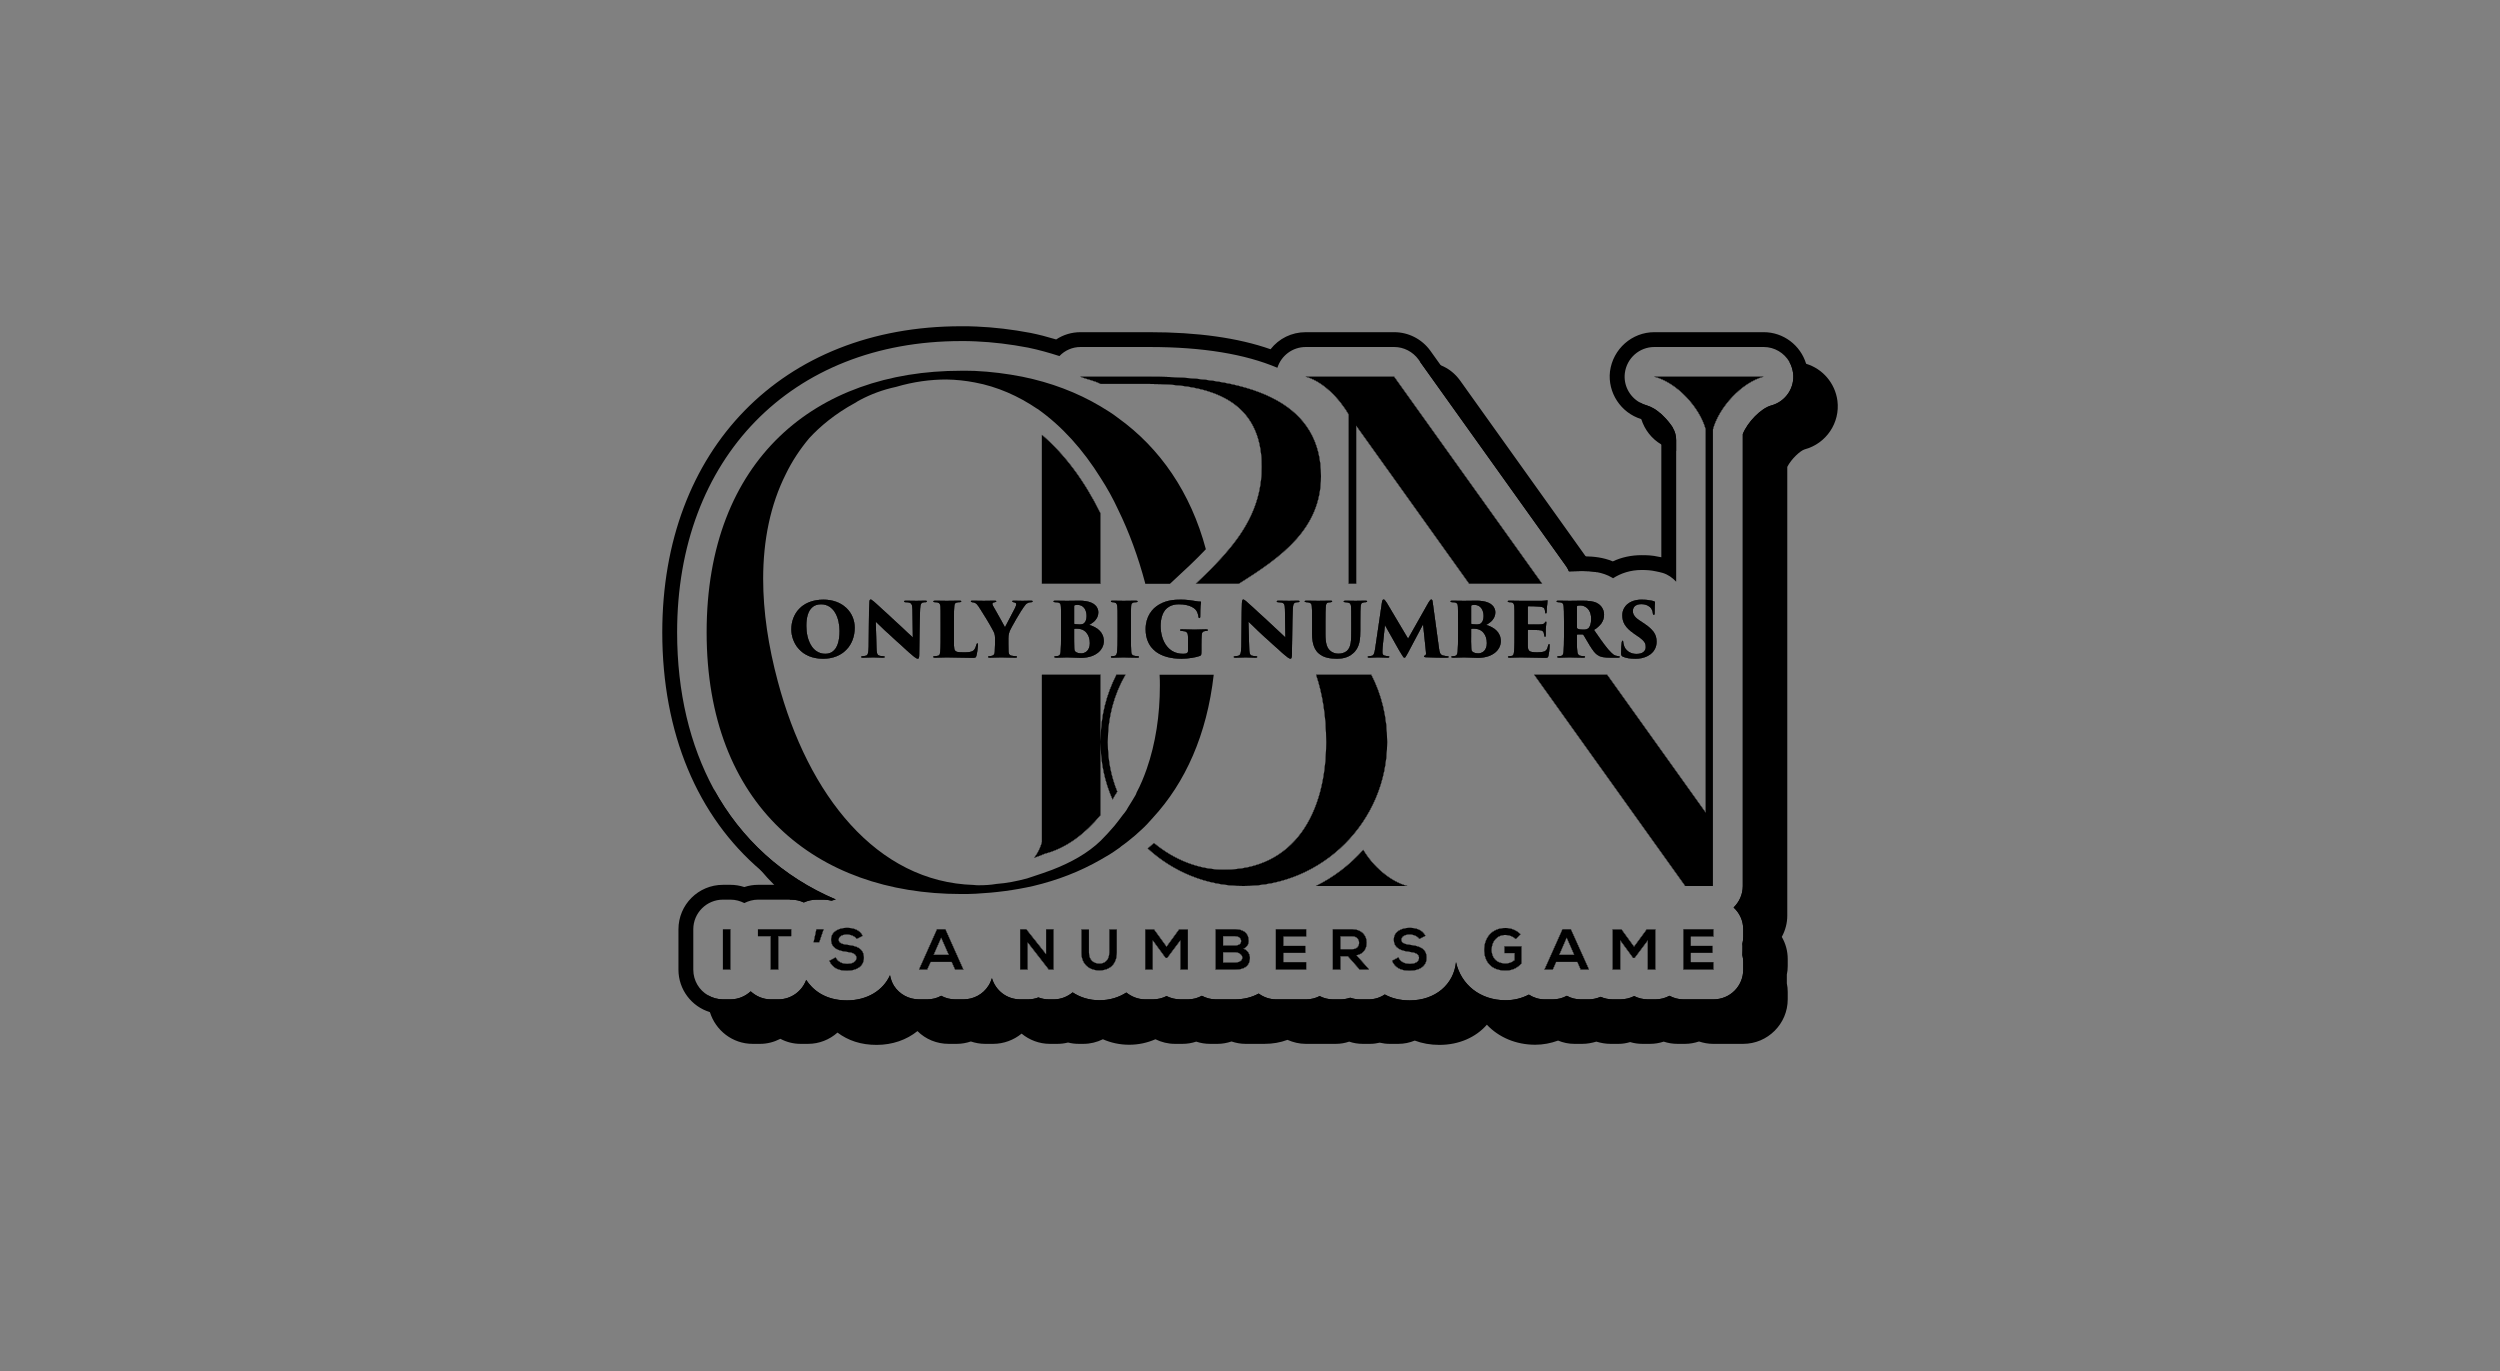 <?xml version="1.0" encoding="UTF-8"?>
<svg id="Layer_1" xmlns="http://www.w3.org/2000/svg" version="1.1" viewBox="0 0 168.51 92.43">
  <rect x="0" y="0" width="168.51" height="92.43" fill="#808080" stroke="none"/>
  <!-- Generator: Adobe Illustrator 29.7.1, SVG Export Plug-In . SVG Version: 2.1.1 Build 8)  -->
  <defs>
    <style>
      .st0 {
        fill: #fff;
      }
    </style>
  </defs>
  <g>
    <g>
      <path d="M48.73,62.63v2.73h.51v-2.73h-.51Z"/>
      <path d="M51.09,62.63v.47h.86v2.26h.51v-2.26h.87v-.47h-2.24Z"/>
      <path d="M55.03,62.63l-.19.88h.38l.3-.88h-.49Z"/>
      <path d="M57.14,63.69c-.33-.04-.61-.11-.61-.34,0-.2.18-.36.56-.36.3,0,.56.14.65.3l.41-.21c-.21-.42-.65-.54-1.07-.54-.5,0-1.06.23-1.06.79,0,.61.52.76,1.07.83.37.04.64.14.64.4,0,.29-.31.41-.63.41s-.65-.14-.77-.44l-.43.23c.21.49.63.67,1.19.67.61,0,1.14-.27,1.14-.87,0-.65-.52-.8-1.09-.87Z"/>
      <path d="M63.72,62.63h-.56l-1.22,2.73h.55l.24-.52h1.42l.23.52h.56l-1.22-2.73ZM62.93,64.36l.51-1.16.51,1.16h-1.02Z"/>
      <path d="M70.51,62.63v1.69l-1.34-1.69h-.41v2.73h.51v-1.84l1.43,1.84h.32v-2.73h-.51Z"/>
      <path d="M74.77,62.64v1.56c0,.46-.24.75-.66.75s-.71-.26-.71-.75v-1.56h-.51v1.56c0,.82.56,1.21,1.21,1.21.69,0,1.18-.41,1.18-1.21v-1.56h-.51Z"/>
      <path d="M79.48,62.64l-.85,1.17-.85-1.17h-.59v2.72h.51v-1.98l.87,1.19h.1l.89-1.19v1.98h.51v-2.72h-.59Z"/>
      <path d="M83.81,63.95c.26-.12.36-.32.36-.53,0-.55-.4-.79-.94-.79h-1.29v2.73h1.29c.57,0,1.02-.2,1.02-.81,0-.17-.12-.51-.44-.6ZM82.44,63.1h.79c.33,0,.43.21.43.33,0,.16-.11.3-.43.3h-.79v-.63ZM83.23,64.88h-.79v-.7h.79c.21,0,.51.13.51.37,0,.26-.3.33-.51.33Z"/>
      <path d="M88.04,63.13v-.5h-2.04v2.73h2.04v-.51h-1.53v-.62h1.48v-.47h-1.48v-.63h1.53Z"/>
      <path d="M91.43,64.39c.52-.1.69-.48.69-.86,0-.47-.34-.89-.98-.9h-1.3v2.73h.52v-.91h.49l.8.91h.61v-.04l-.83-.93ZM90.36,63.98v-.87h.78c.32,0,.47.22.47.44s-.14.43-.47.43h-.78Z"/>
      <path d="M95.06,63.69c-.32-.04-.6-.11-.6-.34,0-.2.18-.36.56-.36.3,0,.55.14.65.3l.41-.21c-.21-.42-.65-.54-1.07-.54-.51,0-1.06.23-1.06.79,0,.61.52.76,1.07.83.36.04.63.14.63.4,0,.29-.3.41-.62.41-.34,0-.65-.14-.77-.44l-.43.23c.2.49.63.67,1.19.67.61,0,1.14-.27,1.14-.87,0-.65-.53-.8-1.1-.87Z"/>
      <path d="M101.4,63.78v.46h.69v.48c-.21.17-.4.22-.61.22-.68,0-.94-.46-.94-.91,0-.56.35-1.01.94-1.01.23,0,.51.1.69.28l.32-.33c-.28-.28-.65-.42-1.01-.42-.96,0-1.44.71-1.44,1.48,0,.71.41,1.39,1.44,1.39.48,0,.81-.19,1.08-.49v-1.15h-1.16Z"/>
      <path d="M105.88,62.63h-.56l-1.22,2.73h.56l.23-.52h1.43l.23.52h.56l-1.23-2.73ZM105.1,64.36l.5-1.16.51,1.16h-1.01Z"/>
      <path d="M111,62.64l-.86,1.17-.85-1.17h-.59v2.72h.51v-1.98l.87,1.19h.1l.89-1.19v1.98h.51v-2.72h-.58Z"/>
      <path d="M115.5,63.13v-.5h-2.04v2.73h2.04v-.51h-1.53v-.62h1.47v-.47h-1.47v-.63h1.53Z"/>
    </g>
    <g>
      <path d="M81.81,45.48c-.46,4.04-1.91,7.26-4.1,9.64-.25.29-.52.58-.8.83-.14.13-.27.25-.41.37-.3.25-.6.5-.92.72-.07.07-.14.12-.22.17-.37.27-.78.52-1.18.74-1.38.79-2.89,1.38-4.54,1.77-1.23.28-2.53.45-3.87.52-.32.02-.66.02-1,.02-9.77,0-17.14-5.98-17.14-17.64s7.37-17.63,17.14-17.63c.32,0,.63,0,.93.01,1.11.05,2.17.19,3.2.39,1.92.39,3.7,1.06,5.28,2,.4.24.81.49,1.18.78,2.83,2.03,4.9,5.03,5.92,8.85-.65.69-1.39,1.38-2.15,2.08-.09.08-.18.17-.27.25h-1.67s0-.03,0-.04c-.47-1.77-1.08-3.44-1.82-4.95-.35-.76-.74-1.46-1.18-2.14-1.18-1.9-2.61-3.5-4.26-4.66h-.01c-1.28-.87-2.7-1.5-4.21-1.78-.62-.12-1.26-.19-1.92-.2-1.07,0-2.22.15-3.4.5-.89.19-1.68.49-2.42.88-.1.05-.2.11-.3.18-.02,0-.02.02-.04.02-1.36.74-2.37,1.6-3.08,2.37-.62.74-1.16,1.55-1.58,2.42-1.04,2.06-1.53,4.46-1.53,7.07,0,2.22.35,4.54.99,6.92,2.04,7.67,6.67,13.52,13.21,13.71.12.02.22.02.34.02.39,0,.79-.02,1.19-.09.68-.05,1.35-.18,2.06-.37.55-.17,1.62-.55,1.66-.57,1.3-.5,2.43-1.13,3.3-1.97.34-.34.64-.67.93-1.01.18-.22.33-.42.48-.62.04-.05.06-.08.09-.12.08-.1.17-.2.23-.3.04-.07.07-.12.11-.19.18-.28.35-.57.5-.82.03-.07.07-.12.08-.19.27-.5.49-1.04.69-1.61.59-1.7.88-3.6.88-5.59,0-.24,0-.49-.02-.74h3.66Z"/>
      <path d="M74.18,34.61v4.74h-3.95v-10.04c1.53,1.31,2.87,3.1,3.95,5.3Z"/>
      <path d="M74.67,50.02c0,1.22.23,2.33.64,3.34-.1.15-.2.32-.32.53-.52-1.17-.81-2.49-.81-3.87v4.92c-1.09,1.31-2.3,2.19-3.63,2.57-.04,0-.17.05-.21.07-.2.08-.42.17-.63.24.25-.34.42-.69.52-1.06v-11.28h3.95v4.51c0-1.74.41-3.21,1.07-4.51h.61c-.77,1.33-1.19,2.87-1.19,4.54Z"/>
      <path d="M89.04,32.1c0,3.51-2.6,5.41-5.55,7.25h-2.89c.33-.32.66-.63.98-.95.34-.36.68-.69.98-1.05,1.45-1.64,2.49-3.48,2.49-5.89,0-4.45-3.36-5.58-7.57-5.58h-3.3c-.44-.24-.89-.29-1.36-.49h4.66c7.47,0,11.56,2.02,11.56,6.71Z"/>
      <path d="M93.5,50.02c0,5.34-4.36,9.7-9.69,9.7-2.48,0-4.73-.96-6.45-2.53.14-.11.29-.25.42-.37,1.38,1.15,3.06,1.8,4.7,1.8,4.79,0,6.91-3.85,6.91-8.6,0-1.7-.24-3.23-.68-4.54h3.72c.68,1.31,1.07,2.83,1.07,4.54Z"/>
      <path d="M103.95,39.35h-4.92l-7.62-10.66v10.66h-.5v-11.4c-.64-1.13-1.79-2.27-2.91-2.56h5.97l9.98,13.96Z"/>
      <path d="M118.87,25.39c-1.48.39-3.01,2.07-3.41,3.55v30.78h-1.87l-10.18-14.24h4.92l6.64,9.29v-25.83c-.4-1.48-1.94-3.16-3.47-3.55h7.37Z"/>
      <path d="M94.86,59.72h-6.17c1.21-.59,2.3-1.43,3.2-2.44.65,1.11,1.81,2.13,2.97,2.44Z"/>
    </g>
    <g>
      <rect x="48.73" y="62.63" width=".51" height="2.73"/>
      <polygon points="53.33 62.63 53.33 63.1 52.46 63.1 52.46 65.36 51.95 65.36 51.95 63.1 51.09 63.1 51.09 62.63 53.33 62.63"/>
      <polygon points="55.52 62.63 55.22 63.51 54.84 63.51 55.03 62.63 55.52 62.63"/>
      <path d="M55.51,40.42c-1.49,0-2.17.99-2.17,2,0,.9.64,1.98,2.14,1.98,1.33,0,2.13-.91,2.13-2.09,0-1.03-.81-1.89-2.1-1.89ZM55.63,44.07c-.87,0-1.28-.92-1.28-1.88,0-1.2.53-1.46.99-1.46.9,0,1.25.96,1.25,1.8,0,1.41-.65,1.54-.96,1.54Z"/>
      <path d="M58.23,64.56c0,.6-.53.87-1.14.87-.56,0-.98-.18-1.19-.67l.43-.23c.12.3.44.44.77.44s.63-.12.63-.41c0-.26-.27-.36-.64-.4-.55-.07-1.07-.22-1.07-.83,0-.56.56-.79,1.06-.79.42,0,.86.12,1.07.54l-.41.21c-.09-.16-.35-.3-.65-.3-.38,0-.56.16-.56.36,0,.23.28.3.61.34.57.07,1.09.22,1.09.87Z"/>
      <path d="M62.47,40.53s-.02.06-.08.06c-.07,0-.1,0-.13.01-.17.02-.22.11-.24.43-.04,1.02-.04,2.03-.06,3.05,0,.26-.03.32-.1.32-.08,0-.24-.12-.57-.41-.34-.31-.79-.71-1.09-.99-.29-.26-.8-.73-1.17-1.1l.05,1.74c.01.36.03.5.18.55.07.03.16.03.26.04.08,0,.11.02.11.05,0,.04-.04.05-.13.05-.17,0-.34-.01-.65-.02-.12,0-.49.02-.69.02-.07,0-.11-.01-.11-.05,0-.03.02-.05.09-.05.05-.01.11-.01.17-.02.2-.03.22-.16.24-.63.02-1.05,0-2.27.05-2.93,0-.15.02-.24.08-.24.04,0,.07.02.2.12.21.18.48.43,1.64,1.5.52.48.87.82,1.01.94l-.03-1.9c0-.29-.04-.42-.24-.46-.07,0-.15-.02-.23-.02-.06,0-.09-.03-.09-.05,0-.04.05-.05.1-.05.21,0,.54.01.74.01.11,0,.37-.01.58-.01.08,0,.11.01.11.04Z"/>
      <path d="M63.72,62.63h-.56l-1.22,2.73h.55l.24-.52h1.42l.23.52h.56l-1.22-2.73ZM62.93,64.36l.51-1.16.51,1.16h-1.02Z"/>
      <path d="M65.92,43.46c0,.12-.06.6-.11.75-.04.13-.08.13-.29.13-.7,0-1.17-.03-1.71-.03-.24,0-.51.02-.79.02-.07,0-.11-.01-.11-.06,0-.03.03-.04.1-.04.06-.01.12-.01.17-.02.19-.03.19-.13.21-.53.01-.21.01-.51.01-.82v-.9c0-.83,0-.92-.01-1.08-.01-.14-.05-.23-.18-.27-.04,0-.12-.02-.19-.02-.06,0-.11-.01-.11-.05s.05-.05.15-.05c.29,0,.55.01.75.01.05,0,.68-.01.86-.01.09,0,.12.01.12.04,0,.05-.05.06-.12.06-.05,0-.1,0-.17.02-.14.02-.17.12-.18.3-.01.16-.02.26-.02,1.1v.85c0,.51-.02.88.07.99.07.09.17.12.59.12.28,0,.44-.01.59-.08.12-.06.2-.19.26-.43.01-.06.02-.1.07-.1.03,0,.04.03.04.1Z"/>
      <path d="M69.6,40.53s-.03.06-.1.06-.14.02-.2.04c-.14.06-.19.14-.28.26-.17.21-.9,1.46-.97,1.67-.08.21-.08.41-.08.48v.36c0,.08,0,.29.01.51.01.12.02.25.21.29.09.02.19.02.28.03.06,0,.08.02.08.05s-.03.05-.1.05c-.37,0-.79-.02-.96-.02-.14,0-.55.02-.78.02-.07,0-.11-.02-.11-.06,0-.02.04-.04.1-.04.08-.01.13-.01.17-.03.14-.03.17-.13.18-.27,0-.22.02-.45.02-.53v-.39c0-.27-.06-.37-.15-.54-.18-.35-.69-1.19-.86-1.44-.19-.3-.25-.37-.41-.42-.03,0-.09-.02-.13-.02-.05-.01-.08-.03-.08-.06s.04-.04.1-.04c.21,0,.59.01.78.01.09,0,.41-.01.73-.01.06,0,.1.01.1.04,0,.04-.03.05-.1.06-.14.02-.16.07-.16.11s.01.08.05.15c.08.14.72,1.27.8,1.43.31-.59.58-1.1.68-1.3.05-.11.08-.19.08-.26,0-.06-.03-.1-.18-.13-.05-.01-.09-.02-.09-.06,0-.03.03-.04.11-.04.21,0,.38.01.58.01.07,0,.48-.01.58-.01.06,0,.1.01.1.04Z"/>
      <polygon points="71.02 62.63 71.02 65.36 70.7 65.36 69.27 63.52 69.27 65.36 68.76 65.36 68.76 62.63 69.17 62.63 70.51 64.32 70.51 62.63 71.02 62.63"/>
      <path d="M73.41,42.12c.34-.18.62-.44.62-.85,0-.29-.2-.78-1.27-.78-.2,0-.5.01-.84.01-.25,0-.5-.01-.81-.01-.06,0-.1.01-.1.05,0,.02.01.04.09.05.06,0,.13.01.19.01.15.02.22.1.22.31.01.16.01.3.01,1.05v.75c0,.64-.01.94-.03,1.22-.01.18-.07.26-.16.28-.04.01-.09.01-.15.02-.08,0-.11,0-.11.05,0,.03.04.05.11.05.28,0,.51-.02.74-.02.15,0,.75.03.94.03,1.01,0,1.54-.56,1.54-1.12,0-.61-.45-.94-.99-1.1ZM72.4,40.88c0-.07.02-.08.05-.09.04-.01.1-.02.18-.02.41,0,.61.34.61.75,0,.22-.06.4-.17.49-.07.06-.19.08-.3.08-.07,0-.24-.01-.32-.02-.03-.01-.05-.01-.05-.05v-1.14ZM72.88,44.04c-.1,0-.23-.01-.34-.08-.1-.05-.12-.11-.13-.28-.01-.26-.01-.61-.01-.86v-.41s.01-.03.03-.03c.05-.01.17-.01.26,0,.15.01.33.06.47.19.23.22.3.52.3.78,0,.51-.32.69-.58.69Z"/>
      <path d="M74.18,34.61v4.74h-3.95v-10.04c1.53,1.31,2.87,3.1,3.95,5.3Z"/>
      <path d="M75.28,62.64v1.56c0,.8-.49,1.21-1.18,1.21-.65,0-1.21-.39-1.21-1.21v-1.56h.51v1.56c0,.49.28.75.71.75s.66-.29.66-.75v-1.56h.51Z"/>
      <path d="M74.67,50.02c0,1.22.23,2.33.64,3.34-.1.15-.2.32-.32.53-.52-1.17-.81-2.49-.81-3.87v4.92c-1.09,1.31-2.3,2.19-3.63,2.57-.04,0-.17.05-.21.07-.2.08-.42.17-.63.24.25-.34.42-.69.52-1.06v-11.28h3.95v4.51c0-1.74.41-3.21,1.07-4.51h.61c-.77,1.33-1.19,2.87-1.19,4.54Z"/>
      <path d="M76.77,44.28s-.02.05-.1.05c-.35,0-.89-.02-.94-.02-.02,0-.56.02-.73.02-.08,0-.12-.01-.12-.05s.04-.05.1-.05c.05-.01.1-.01.16-.02.1-.02.14-.13.16-.28.02-.21.03-.58.03-1.07v-.9c0-.79,0-.93-.02-1.1,0-.14-.07-.23-.18-.25-.03,0-.08-.02-.15-.02-.06,0-.1-.02-.1-.06,0-.03.03-.04.12-.04.2,0,.7.01.74.01s.64-.01.83-.01c.08,0,.11.02.11.05,0,.04-.05.05-.1.05s-.08,0-.15.01c-.13.03-.18.09-.19.28-.01.16-.01.29-.01,1.08v.9c0,.4,0,.87.02,1.08.01.13.04.23.19.26.07.02.16.02.23.03.08,0,.1.02.1.05Z"/>
      <polygon points="80.07 62.64 80.07 65.36 79.56 65.36 79.56 63.38 78.67 64.57 78.57 64.57 77.7 63.38 77.7 65.36 77.19 65.36 77.19 62.64 77.78 62.64 78.63 63.81 79.48 62.64 80.07 62.64"/>
      <path d="M81.41,42.47s-.03.05-.08.05c-.02,0-.09.01-.14.02-.12.03-.18.08-.19.26,0,.16-.02.43-.02.67v.37c0,.3-.01.33-.1.37-.27.1-.79.19-1.24.19-1.43,0-2.42-.64-2.42-1.99,0-.85.44-1.39.91-1.66.53-.31,1.07-.33,1.46-.33.31,0,.6.03.82.07.18.02.34.05.49.06.05,0,.06.02.05.06-.01.05-.05.26-.05.94,0,.08-.02.11-.06.11-.03,0-.06-.05-.06-.09-.01-.07-.01-.13-.06-.25-.1-.34-.55-.59-1.26-.59-.37,0-.68.11-.91.37-.19.22-.32.6-.32,1.09,0,.91.44,1.88,1.51,1.88.07,0,.21,0,.28-.06.04-.03.06-.07.06-.13v-.91c0-.29-.07-.39-.24-.42-.07,0-.13-.02-.22-.03-.04,0-.08-.02-.08-.05s.02-.05.11-.05c.33,0,.72.02.86.02.18,0,.51-.02.78-.02.08,0,.12,0,.12.05Z"/>
      <path d="M83.81,63.95c.26-.12.36-.32.36-.53,0-.55-.4-.79-.94-.79h-1.29v2.73h1.29c.57,0,1.02-.2,1.02-.81,0-.17-.12-.51-.44-.6ZM82.44,63.1h.79c.33,0,.43.21.43.33,0,.16-.11.3-.43.3h-.79v-.63ZM83.23,64.88h-.79v-.7h.79c.21,0,.51.13.51.37,0,.26-.3.33-.51.33Z"/>
      <path d="M87.59,40.53s-.03.06-.09.06-.09,0-.13.01c-.16.02-.21.11-.23.43-.04,1.02-.04,2.03-.06,3.05,0,.26-.04.32-.1.32-.08,0-.24-.12-.57-.41-.35-.31-.79-.71-1.1-.99-.28-.26-.79-.73-1.16-1.1l.05,1.74c.01.36.03.5.17.55.08.03.17.03.27.04.08,0,.1.02.1.05,0,.04-.04.05-.12.05-.18,0-.34-.01-.65-.02-.12,0-.5.02-.7.02-.07,0-.11-.01-.11-.05,0-.03.03-.05.1-.05.05-.01.11-.01.17-.02.19-.03.22-.16.24-.63.02-1.05.01-2.27.04-2.93.01-.15.03-.24.09-.24.04,0,.06.02.2.12.21.18.47.43,1.64,1.5.51.48.87.82,1,.94l-.03-1.9c-.01-.29-.03-.42-.24-.46-.07,0-.15-.02-.22-.02s-.09-.03-.09-.05c0-.04.04-.05.1-.05.2,0,.53.01.74.01.11,0,.36-.01.58-.01.07,0,.11.01.11.04Z"/>
      <path d="M89.04,32.1c0,3.51-2.6,5.41-5.55,7.25h-2.89c.33-.32.66-.63.98-.95.34-.36.68-.69.98-1.05,1.45-1.64,2.49-3.48,2.49-5.89,0-4.45-3.36-5.58-7.57-5.58h-3.3c-.44-.24-.89-.29-1.36-.49h4.66c7.47,0,11.56,2.02,11.56,6.71Z"/>
      <polygon points="86.51 63.13 86.51 63.76 87.99 63.76 87.99 64.23 86.51 64.23 86.51 64.85 88.04 64.85 88.04 65.36 86 65.36 86 62.63 88.04 62.63 88.04 63.13 86.51 63.13"/>
      <path d="M92.15,40.54s-.03.04-.09.05c-.06,0-.09,0-.16.02-.14.02-.18.1-.19.31-.01.16-.02.29-.02,1.04v.5c0,.58-.02,1.2-.52,1.6-.31.27-.71.34-1.05.34-.45,0-.9-.07-1.21-.34-.27-.22-.47-.6-.47-1.33v-.77c0-.79,0-.93-.02-1.09-.01-.14-.04-.21-.16-.25-.05-.02-.17-.03-.22-.03-.07-.01-.1-.03-.1-.06s.04-.04.13-.04c.22,0,.74.01.78.01s.65-.01.83-.01c.09,0,.11.01.11.04,0,.04-.02.05-.09.06-.05,0-.12.01-.17.02-.14.03-.16.14-.17.3-.01.16-.02.4-.02,1.05v.76c0,.7.11,1,.39,1.2.2.13.38.14.5.14.17,0,.39-.04.56-.19.29-.24.29-.78.29-1.3v-.61c0-.75,0-.88-.01-1.04-.01-.19-.05-.28-.22-.31-.06,0-.09,0-.19-.02-.06,0-.09-.02-.09-.05s.03-.05.12-.05c.29,0,.6.01.68.01.09,0,.42-.01.67-.01.07,0,.11.01.11.05Z"/>
      <path d="M91.43,64.39c.52-.1.69-.48.69-.86,0-.47-.34-.89-.98-.9h-1.3v2.73h.52v-.91h.49l.8.91h.61v-.04l-.83-.93ZM90.36,63.98v-.87h.78c.32,0,.47.22.47.44s-.14.43-.47.43h-.78Z"/>
      <path d="M93.5,50.02c0,5.34-4.36,9.7-9.69,9.7-2.48,0-4.73-.96-6.45-2.53.14-.11.29-.25.42-.37,1.38,1.15,3.06,1.8,4.7,1.8,4.79,0,6.91-3.85,6.91-8.6,0-1.7-.24-3.23-.68-4.54h3.72c.68,1.31,1.07,2.83,1.07,4.54Z"/>
      <path d="M94.86,59.72h-6.17c1.21-.59,2.3-1.43,3.2-2.44.65,1.11,1.81,2.13,2.97,2.44Z"/>
      <path d="M96.16,64.56c0,.6-.53.87-1.14.87-.56,0-.99-.18-1.19-.67l.43-.23c.12.3.43.44.77.44.32,0,.62-.12.62-.41,0-.26-.27-.36-.63-.4-.55-.07-1.07-.22-1.07-.83,0-.56.55-.79,1.06-.79.42,0,.86.12,1.07.54l-.41.21c-.1-.16-.35-.3-.65-.3-.38,0-.56.16-.56.36,0,.23.28.3.6.34.57.07,1.1.22,1.1.87Z"/>
      <path d="M97.64,44.28s-.04.05-.13.05c-.42,0-.83,0-1.41-.03-.1,0-.12-.04-.12-.06s.02-.04.06-.05c.08-.03.09-.07.07-.29l-.19-1.82-1.04,1.96c-.14.26-.17.29-.21.29-.06,0-.09-.05-.23-.28-.18-.28-.49-.86-.68-1.19-.09-.14-.31-.56-.41-.73l-.15,1.43c-.02.22-.02.33-.02.41,0,.14.05.21.18.23.08.02.12.02.19.03.08,0,.09,0,.09.04,0,.04-.02.06-.1.06-.22,0-.5-.02-.66-.02-.15,0-.39.02-.58.02-.05,0-.11,0-.11-.05,0-.03.03-.05.1-.05.04-.01.1-.01.15-.02.15-.03.2-.15.25-.48l.46-3.13c.02-.15.06-.19.11-.19.06,0,.09.05.2.2l1.45,2.44,1.39-2.46c.09-.13.13-.18.18-.18s.08.07.09.19l.42,3.07c.04.33.09.46.26.51.1.03.22.04.29.05.07,0,.1,0,.1.05Z"/>
      <path d="M100.17,42.12c.34-.18.62-.44.62-.85,0-.29-.2-.78-1.27-.78-.2,0-.5.01-.84.01-.25,0-.5-.01-.81-.01-.06,0-.1.01-.1.05,0,.02.01.04.09.05.05,0,.13.01.19.01.14.02.22.1.22.31,0,.16.01.3.01,1.05v.75c0,.64-.01.94-.03,1.22-.02.18-.07.26-.16.28-.04.01-.09.01-.15.02-.08,0-.11,0-.11.05,0,.03.04.05.11.05.27,0,.51-.02.74-.02.15,0,.75.03.94.03,1.01,0,1.54-.56,1.54-1.12,0-.61-.46-.94-.99-1.1ZM99.16,40.88c0-.07.02-.08.05-.09.04-.01.1-.02.18-.02.4,0,.61.34.61.75,0,.22-.06.4-.17.49-.07.06-.19.08-.31.08-.07,0-.23-.01-.32-.02-.02-.01-.04-.01-.04-.05v-1.14ZM99.64,44.04c-.1,0-.23-.01-.34-.08-.1-.05-.12-.11-.13-.28-.02-.26-.01-.61-.01-.86v-.41s.01-.03.03-.03c.05-.01.17-.01.25,0,.16.01.34.06.48.19.23.22.3.52.3.78,0,.51-.32.69-.58.69Z"/>
      <path d="M102.56,63.78v1.15c-.27.3-.6.49-1.08.49-1.03,0-1.44-.68-1.44-1.39,0-.77.48-1.48,1.44-1.48.36,0,.73.14,1.01.42l-.32.33c-.18-.18-.46-.28-.69-.28-.59,0-.94.45-.94,1.01,0,.45.26.91.94.91.21,0,.4-.05.61-.22v-.48h-.69v-.46h1.16Z"/>
      <path d="M103.95,39.35h-4.92l-7.62-10.66v10.66h-.5v-11.4c-.64-1.13-1.79-2.27-2.91-2.56h5.97l9.98,13.96Z"/>
      <path d="M104.45,43.53c0,.19-.05.58-.08.68-.04.13-.07.13-.26.13-.7,0-1.08-.03-1.61-.03-.24,0-.46.02-.74.02-.09,0-.12-.02-.12-.05s.03-.05.1-.05c.06-.01.12-.01.16-.02.14-.02.16-.22.17-.54.01-.2.01-.5.01-.81v-.9c0-.83,0-.93-.01-1.09-.01-.15-.06-.24-.18-.27-.05-.01-.12-.01-.17-.01-.07-.01-.09-.03-.09-.06s.03-.04.11-.04c.29,0,.53.01.76.01h1.43c.1,0,.22-.01.27-.02.04-.01.06-.02.08-.02.03,0,.03.02.03.04,0,.03,0,.08-.02.23-.02.1-.03.28-.04.54,0,.04-.02.07-.05.07s-.05-.02-.05-.07c0-.06-.01-.11-.03-.18-.02-.11-.09-.18-.33-.2-.17-.02-.61-.03-.77-.03-.03,0-.04.02-.04.05v1.12s.01.06.04.06c.15.01.56,0,.74,0,.25-.01.32-.03.37-.12.03-.04.05-.07.07-.07.03,0,.03.04.03.07,0,.05-.02.23-.04.43v.42c0,.07-.02.1-.05.1s-.04-.04-.05-.09c-.01-.04-.01-.07-.02-.11-.02-.15-.09-.24-.34-.25-.14-.01-.56-.02-.72-.02-.02,0-.03.02-.03.06v1.02c.01.36.08.44.64.44.14,0,.33-.01.48-.06.14-.06.2-.17.25-.4.01-.07.03-.1.06-.1.04,0,.04.05.04.12Z"/>
      <path d="M105.88,62.63h-.56l-1.22,2.73h.56l.23-.52h1.43l.23.52h.56l-1.23-2.73ZM105.1,64.36l.5-1.16.51,1.16h-1.01Z"/>
      <path d="M109.09,44.23s-.07-.01-.12-.02c-.15-.02-.27-.1-.54-.4-.31-.36-.68-.9-.99-1.35.44-.27.68-.6.68-1.02,0-.39-.22-.65-.46-.78-.22-.13-.56-.17-1.04-.17-.23,0-.72.01-.81.01-.08,0-.56-.01-.78-.01-.08,0-.11.01-.11.04s.03.05.09.06c.04,0,.13,0,.2.02.12.02.18.09.19.3.01.16.02.26.02,1.05v.9c0,.49-.01.84-.03,1.06-.01.17-.05.26-.15.29-.06.01-.13.01-.18.02-.05,0-.09,0-.09.05,0,.03.03.05.1.05.18,0,.67-.02.73-.02.04,0,.59.02.93.02.07,0,.11-.02.11-.05s-.01-.05-.09-.05c-.11-.01-.16-.01-.23-.03-.16-.04-.19-.15-.2-.28-.03-.22-.03-.46-.03-.86v-.26s.02-.04.04-.04h.34s.05.02.06.03c.09.14.21.35.44.74.2.32.36.53.53.63.17.12.4.17.92.17h.46s.1-.01.1-.05c0-.03-.03-.05-.09-.05ZM107.05,42.36c-.08.06-.18.08-.32.08s-.29-.01-.39-.06c-.03-.02-.05-.04-.05-.08v-1.41s.01-.05.03-.06c.04-.01.13-.02.21-.02.26,0,.72.19.72.91,0,.34-.09.56-.2.64Z"/>
      <path d="M111.66,43.26c0,.35-.16.7-.54.92-.3.18-.62.22-.88.22-.39,0-.65-.05-.85-.14-.09-.04-.12-.1-.12-.21,0-.41.02-.6.04-.74.01-.09.03-.12.06-.12s.04.04.04.08c.01.05.01.1.03.16.08.42.46.65.86.65.48,0,.63-.24.63-.46s-.04-.39-.47-.69l-.32-.22c-.62-.43-.79-.79-.79-1.24,0-.58.48-1.05,1.3-1.05.22,0,.37,0,.58.05.08.01.17.03.25.06.05.01.07.03.07.07-.01.16-.02.26-.02.72,0,.09-.02.12-.06.12-.03,0-.05-.01-.06-.09,0-.06-.02-.18-.09-.3-.09-.16-.33-.33-.69-.33-.42,0-.57.23-.57.46,0,.18.06.37.4.61l.26.17c.72.47.94.79.94,1.3Z"/>
      <polygon points="111.58 62.64 111.58 65.36 111.07 65.36 111.07 63.38 110.18 64.57 110.08 64.57 109.21 63.38 109.21 65.36 108.7 65.36 108.7 62.64 109.29 62.64 110.14 63.81 111 62.64 111.58 62.64"/>
      <polygon points="113.97 63.13 113.97 63.76 115.44 63.76 115.44 64.23 113.97 64.23 113.97 64.85 115.5 64.85 115.5 65.36 113.46 65.36 113.46 62.63 115.5 62.63 115.5 63.13 113.97 63.13"/>
      <path d="M118.87,25.39c-1.48.39-3.01,2.07-3.41,3.55v30.78h-1.87l-10.18-14.24h4.92l6.64,9.29v-25.83c-.4-1.48-1.94-3.16-3.47-3.55h7.37Z"/>
      <path d="M121.85,25.01c-.02-.17-.06-.33-.11-.49-.38-1.25-1.53-2.13-2.86-2.13h-7.37c-1.51,0-2.79,1.13-2.99,2.64-.17,1.43.73,2.8,2.11,3.22.04.02.08.03.13.04.28.08.92.63,1.22,1.19v8.08c-.06-.01-.11-.02-.17-.03-.44-.1-.78-.11-1.16-.11-.69,0-1.35.14-1.94.42-.64-.27-1.29-.33-1.83-.34-.09-.01-.17-.01-.25-.01h-.32l-9.2-12.87-.7-.98c-.57-.79-1.48-1.25-2.43-1.25h-5.97c-.95,0-1.81.43-2.37,1.15-2.19-.77-4.93-1.15-8.15-1.15h-4.66c-.59,0-1.16.17-1.64.49-.63-.19-1.18-.33-1.72-.44-1.27-.24-2.47-.38-3.64-.43-.34-.02-.69-.02-1.05-.02-12.05,0-20.14,8.29-20.14,20.63,0,6.8,2.37,12.41,6.65,16.05.39.35.8.67,1.23.97h-1.43c-.31,0-.62.05-.92.15-.31-.1-.62-.15-.93-.15h-.51c-1.66,0-3,1.34-3,3v2.72c0,1.34.89,2.49,2.12,2.86.28.09.57.14.88.14h.51c.47,0,.93-.12,1.36-.34.41.22.88.34,1.35.34h.52c.74,0,1.44-.28,1.98-.76.72.54,1.62.83,2.64.83s2.02-.34,2.75-.93c.55.55,1.3.86,2.1.86h.56c.32,0,.64-.06.94-.16.3.1.62.16.95.16h.56c.7,0,1.39-.26,1.91-.69.52.43,1.19.69,1.9.69h.52c.24,0,.48-.03.71-.09.23.06.47.09.72.09h.32c.46,0,.9-.11,1.31-.31.54.24,1.14.37,1.77.37s1.22-.13,1.77-.37c.41.2.85.31,1.31.31h.52c.31,0,.62-.05.92-.15.3.1.61.15.93.15h.52c.31,0,.63-.06.93-.16.3.1.61.16.93.16h1.29c.56,0,1.07-.09,1.55-.27.39.17.8.27,1.23.27h2.04c.3,0,.6-.05.89-.15.29.1.6.15.91.15h.51c.21,0,.43-.03.64-.08.22.05.43.08.65.08h.61c.38,0,.76-.08,1.1-.22.5.19,1.06.29,1.66.29,1.32,0,2.46-.51,3.2-1.36.8.85,1.96,1.35,3.26,1.35.53,0,1.05-.1,1.54-.28.34.14.71.22,1.09.22h.55c.32,0,.64-.06.94-.15.3.09.62.15.95.15h.56c.25,0,.5-.04.77-.12.26.08.54.12.82.12h.52c.31,0,.62-.05.92-.15.3.1.61.15.93.15h.52c.31,0,.63-.06.93-.16.31.1.62.16.94.16h2.04c1.65,0,3-1.35,3-3v-.5c0-.2-.02-.39-.06-.58v-.59c.04-.18.06-.37.06-.57v-.48c0-.53-.14-1.04-.4-1.49.24-.44.37-.93.37-1.43v-30.25c.28-.55.89-1.1,1.17-1.18,1.46-.39,2.4-1.8,2.21-3.28ZM119.39,27.33c-.68.18-1.6,1.12-1.92,1.93v30.46c0,.57-.24,1.08-.62,1.45.4.36.65.88.65,1.47v.49c0,.17-.02.34-.06.49,0,.05.01.09.01.14,0,0,0,.57-.01.61.04.16.06.32.06.49v.5c0,1.11-.89,2-2,2h-2.04c-.34,0-.65-.09-.93-.24-.28.15-.6.24-.94.24h-.52c-.33,0-.65-.08-.92-.22-.28.14-.6.22-.93.22h-.52c-.29,0-.56-.06-.81-.17-.25.1-.51.17-.78.17h-.56c-.34,0-.66-.08-.94-.24-.29.16-.61.24-.95.24h-.55c-.39,0-.75-.12-1.06-.32-.48.25-1,.38-1.57.38-1.7,0-3-1.04-3.34-2.57-.15,1.51-1.4,2.58-3.12,2.58-.7,0-1.25-.16-1.68-.4-.31.21-.68.33-1.08.33h-.61c-.22,0-.44-.04-.64-.11-.21.07-.42.11-.65.11h-.51c-.33,0-.63-.08-.9-.22-.27.14-.58.22-.9.22h-2.04c-.44,0-.84-.15-1.17-.39-.44.24-.96.39-1.61.39h-1.29c-.33,0-.65-.09-.93-.24-.28.15-.59.24-.93.24h-.52c-.33,0-.65-.08-.93-.22-.27.14-.59.22-.92.22h-.52c-.48,0-.92-.18-1.27-.46-.51.33-1.12.52-1.81.52s-1.3-.19-1.81-.53c-.35.29-.79.47-1.27.47h-.32c-.25,0-.49-.04-.72-.13-.22.09-.46.13-.71.13h-.52c-.9,0-1.66-.6-1.9-1.43-.06.18-.13.36-.24.52-.36.57-1,.91-1.67.91h-.56c-.34,0-.66-.08-.95-.24-.28.16-.61.24-.94.24h-.56c-.68,0-1.31-.34-1.68-.91-.14-.22-.22-.47-.27-.72-.46,1.03-1.54,1.7-2.9,1.7-1.53,0-2.34-.76-2.75-1.38-.28.76-1.01,1.31-1.87,1.31h-.52c-.52,0-.99-.21-1.35-.54-.36.33-.83.54-1.36.54h-.51c-.36,0-.71-.1-1-.27-.6-.34-1-.99-1-1.73v-2.72c0-1.11.9-2,2-2h.51c.34,0,.65.09.93.23.28-.14.59-.23.92-.23h2.24c.31,0,.59.07.85.19.26-.12.55-.19.85-.19h.49c.18,0,.36.03.53.07.09-.03.19-.06.29-.08-3.58-1.52-6.39-4.08-8.24-7.46-1.59-2.94-2.46-6.49-2.46-10.55,0-11.74,7.69-19.63,19.14-19.63.34,0,.67,0,.99.02,1.16.05,2.31.19,3.52.42.73.15,1.43.35,2.12.57.36-.38.87-.61,1.42-.61h4.66c3.58,0,6.44.48,8.61,1.4.26-.82,1.02-1.4,1.91-1.4h5.97c.64,0,1.25.32,1.63.84l.11.16,9.86,13.8c.07.1.12.21.17.32h.07s.65-.02.81-.02c.31,0,.66.01,1.02.08.33.06.68.17,1,.36.03.01.05.03.07.05.54-.35,1.2-.56,1.93-.56.36,0,.63.02.96.09.16.03.32.07.47.11.35.11.65.32.9.59v-9.54c0-.29-.07-.57-.22-.82,0-.02-.01-.03-.02-.05-.03-.05-.07-.11-.11-.16-.05-.07-.11-.15-.17-.22-.1-.13-.22-.25-.34-.37-.08-.09-.17-.17-.27-.24-.06-.06-.12-.1-.19-.15-.06-.05-.13-.09-.2-.13-.16-.09-.31-.16-.45-.2-.18-.05-.35-.12-.5-.21-.68-.39-1.09-1.16-.99-1.97.13-1.01.98-1.76,1.99-1.76h7.37c.73,0,1.38.4,1.73,1,.13.23.21.48.25.75.13.99-.5,1.93-1.47,2.19Z"/>
      <rect x="48.73" y="62.63" width=".51" height="2.73"/>
      <polygon points="53.33 62.63 53.33 63.1 52.46 63.1 52.46 65.36 51.95 65.36 51.95 63.1 51.09 63.1 51.09 62.63 53.33 62.63"/>
      <polygon points="55.52 62.63 55.22 63.51 54.84 63.51 55.03 62.63 55.52 62.63"/>
      <path d="M56.34,60.63c-.1.02-.2.05-.29.08-.17-.04-.35-.07-.53-.07h-.49c-.3,0-.59.07-.85.19-.26-.12-.54-.19-.85-.19h-.07c-.38-.31-.74-.65-1.08-1-.31-.31-.61-.63-.89-.97-1.35-1.59-2.42-3.44-3.19-5.5,1.85,3.38,4.66,5.94,8.24,7.46Z"/>
      <path d="M55.51,40.42c-1.49,0-2.17.99-2.17,2,0,.9.64,1.98,2.14,1.98,1.33,0,2.13-.91,2.13-2.09,0-1.03-.81-1.89-2.1-1.89ZM55.63,44.07c-.87,0-1.28-.92-1.28-1.88,0-1.2.53-1.46.99-1.46.9,0,1.25.96,1.25,1.8,0,1.41-.65,1.54-.96,1.54Z"/>
      <path d="M58.23,64.56c0,.6-.53.87-1.14.87-.56,0-.98-.18-1.19-.67l.43-.23c.12.3.44.44.77.44s.63-.12.63-.41c0-.26-.27-.36-.64-.4-.55-.07-1.07-.22-1.07-.83,0-.56.56-.79,1.06-.79.42,0,.86.12,1.07.54l-.41.21c-.09-.16-.35-.3-.65-.3-.38,0-.56.16-.56.36,0,.23.28.3.61.34.57.07,1.09.22,1.09.87Z"/>
      <path d="M62.47,40.53s-.02.06-.08.06c-.07,0-.1,0-.13.01-.17.02-.22.11-.24.43-.04,1.02-.04,2.03-.06,3.05,0,.26-.03.32-.1.32-.08,0-.24-.12-.57-.41-.34-.31-.79-.71-1.09-.99-.29-.26-.8-.73-1.17-1.1l.05,1.74c.01.36.03.5.18.55.07.03.16.03.26.04.08,0,.11.02.11.05,0,.04-.04.05-.13.05-.17,0-.34-.01-.65-.02-.12,0-.49.02-.69.02-.07,0-.11-.01-.11-.05,0-.03.02-.05.09-.05.05-.01.11-.01.17-.02.2-.03.22-.16.24-.63.02-1.05,0-2.27.05-2.93,0-.15.02-.24.08-.24.04,0,.07.02.2.12.21.18.48.43,1.64,1.5.52.48.87.82,1.01.94l-.03-1.9c0-.29-.04-.42-.24-.46-.07,0-.15-.02-.23-.02-.06,0-.09-.03-.09-.05,0-.04.05-.05.1-.05.21,0,.54.01.74.01.11,0,.37-.01.58-.01.08,0,.11.01.11.04Z"/>
      <path d="M63.72,62.63h-.56l-1.22,2.73h.55l.24-.52h1.42l.23.52h.56l-1.22-2.73ZM62.93,64.36l.51-1.16.51,1.16h-1.02Z"/>
      <path d="M65.92,43.46c0,.12-.06.6-.11.75-.04.13-.08.13-.29.13-.7,0-1.17-.03-1.71-.03-.24,0-.51.02-.79.02-.07,0-.11-.01-.11-.06,0-.03.03-.04.1-.04.06-.01.12-.01.17-.02.19-.03.19-.13.21-.53.01-.21.01-.51.01-.82v-.9c0-.83,0-.92-.01-1.08-.01-.14-.05-.23-.18-.27-.04,0-.12-.02-.19-.02-.06,0-.11-.01-.11-.05s.05-.05.15-.05c.29,0,.55.01.75.01.05,0,.68-.01.86-.01.09,0,.12.01.12.04,0,.05-.05.06-.12.06-.05,0-.1,0-.17.02-.14.02-.17.12-.18.3-.01.16-.02.26-.02,1.1v.85c0,.51-.02.88.07.99.07.09.17.12.59.12.28,0,.44-.01.59-.08.12-.06.2-.19.26-.43.01-.06.02-.1.07-.1.03,0,.04.03.04.1Z"/>
      <path d="M69.6,40.53s-.03.06-.1.06-.14.02-.2.04c-.14.06-.19.14-.28.26-.17.21-.9,1.46-.97,1.67-.08.21-.08.41-.08.48v.36c0,.08,0,.29.01.51.01.12.02.25.21.29.09.02.19.02.28.03.06,0,.08.02.08.05s-.03.05-.1.05c-.37,0-.79-.02-.96-.02-.14,0-.55.02-.78.02-.07,0-.11-.02-.11-.06,0-.02.04-.04.1-.04.08-.01.13-.01.17-.03.14-.03.17-.13.18-.27,0-.22.02-.45.02-.53v-.39c0-.27-.06-.37-.15-.54-.18-.35-.69-1.19-.86-1.44-.19-.3-.25-.37-.41-.42-.03,0-.09-.02-.13-.02-.05-.01-.08-.03-.08-.06s.04-.04.1-.04c.21,0,.59.01.78.01.09,0,.41-.01.73-.01.06,0,.1.01.1.04,0,.04-.03.05-.1.06-.14.02-.16.07-.16.11s.01.08.05.15c.08.14.72,1.27.8,1.43.31-.59.58-1.1.68-1.3.05-.11.08-.19.08-.26,0-.06-.03-.1-.18-.13-.05-.01-.09-.02-.09-.06,0-.03.03-.04.11-.04.21,0,.38.01.58.01.07,0,.48-.01.58-.01.06,0,.1.01.1.04Z"/>
      <polygon points="71.02 62.63 71.02 65.36 70.7 65.36 69.27 63.52 69.27 65.36 68.76 65.36 68.76 62.63 69.17 62.63 70.51 64.32 70.51 62.63 71.02 62.63"/>
      <path d="M73.41,42.12c.34-.18.62-.44.62-.85,0-.29-.2-.78-1.27-.78-.2,0-.5.01-.84.01-.25,0-.5-.01-.81-.01-.06,0-.1.01-.1.05,0,.02.01.04.09.05.06,0,.13.01.19.01.15.02.22.1.22.31.01.16.01.3.01,1.05v.75c0,.64-.01.94-.03,1.22-.01.18-.07.26-.16.28-.04.01-.09.01-.15.02-.08,0-.11,0-.11.05,0,.03.04.05.11.05.28,0,.51-.02.74-.02.15,0,.75.03.94.03,1.01,0,1.54-.56,1.54-1.12,0-.61-.45-.94-.99-1.1ZM72.4,40.88c0-.07.02-.08.05-.09.04-.01.1-.02.18-.02.41,0,.61.34.61.75,0,.22-.06.4-.17.49-.07.06-.19.08-.3.08-.07,0-.24-.01-.32-.02-.03-.01-.05-.01-.05-.05v-1.14ZM72.88,44.04c-.1,0-.23-.01-.34-.08-.1-.05-.12-.11-.13-.28-.01-.26-.01-.61-.01-.86v-.41s.01-.03.03-.03c.05-.01.17-.01.26,0,.15.01.33.06.47.19.23.22.3.52.3.78,0,.51-.32.69-.58.69Z"/>
      <path d="M74.18,34.61v4.74h-3.95v-10.04c1.53,1.31,2.87,3.1,3.95,5.3Z"/>
      <path d="M75.28,62.64v1.56c0,.8-.49,1.21-1.18,1.21-.65,0-1.21-.39-1.21-1.21v-1.56h.51v1.56c0,.49.28.75.71.75s.66-.29.66-.75v-1.56h.51Z"/>
      <path d="M74.67,50.02c0,1.22.23,2.33.64,3.34-.1.15-.2.32-.32.53-.52-1.17-.81-2.49-.81-3.87v4.92c-1.09,1.31-2.3,2.19-3.63,2.57-.04,0-.17.05-.21.07-.2.08-.42.17-.63.24.25-.34.42-.69.52-1.06v-11.28h3.95v4.51c0-1.74.41-3.21,1.07-4.51h.61c-.77,1.33-1.19,2.87-1.19,4.54Z"/>
      <path d="M76.77,44.28s-.02.05-.1.05c-.35,0-.89-.02-.94-.02-.02,0-.56.02-.73.02-.08,0-.12-.01-.12-.05s.04-.05.1-.05c.05-.01.1-.01.16-.02.1-.02.14-.13.16-.28.02-.21.03-.58.03-1.07v-.9c0-.79,0-.93-.02-1.1,0-.14-.07-.23-.18-.25-.03,0-.08-.02-.15-.02-.06,0-.1-.02-.1-.06,0-.03.03-.04.12-.04.2,0,.7.01.74.01s.64-.01.83-.01c.08,0,.11.02.11.05,0,.04-.05.05-.1.05s-.08,0-.15.01c-.13.03-.18.09-.19.28-.01.16-.01.29-.01,1.08v.9c0,.4,0,.87.02,1.08.01.13.04.23.19.26.07.02.16.02.23.03.08,0,.1.02.1.05Z"/>
      <polygon points="80.07 62.64 80.07 65.36 79.56 65.36 79.56 63.38 78.67 64.57 78.57 64.57 77.7 63.38 77.7 65.36 77.19 65.36 77.19 62.64 77.78 62.64 78.63 63.81 79.48 62.64 80.07 62.64"/>
      <path d="M81.41,42.47s-.03.05-.08.05c-.02,0-.09.01-.14.02-.12.03-.18.08-.19.26,0,.16-.02.43-.02.67v.37c0,.3-.01.33-.1.37-.27.1-.79.19-1.24.19-1.43,0-2.42-.64-2.42-1.99,0-.85.44-1.39.91-1.66.53-.31,1.07-.33,1.46-.33.31,0,.6.03.82.07.18.02.34.05.49.06.05,0,.06.02.05.06-.01.05-.05.26-.05.94,0,.08-.02.11-.06.11-.03,0-.06-.05-.06-.09-.01-.07-.01-.13-.06-.25-.1-.34-.55-.59-1.26-.59-.37,0-.68.11-.91.37-.19.22-.32.6-.32,1.09,0,.91.44,1.88,1.51,1.88.07,0,.21,0,.28-.06.04-.03.06-.07.06-.13v-.91c0-.29-.07-.39-.24-.42-.07,0-.13-.02-.22-.03-.04,0-.08-.02-.08-.05s.02-.05.11-.05c.33,0,.72.02.86.02.18,0,.51-.02.78-.02.08,0,.12,0,.12.05Z"/>
      <path d="M83.81,63.95c.26-.12.36-.32.36-.53,0-.55-.4-.79-.94-.79h-1.29v2.73h1.29c.57,0,1.02-.2,1.02-.81,0-.17-.12-.51-.44-.6ZM82.44,63.1h.79c.33,0,.43.21.43.33,0,.16-.11.3-.43.3h-.79v-.63ZM83.23,64.88h-.79v-.7h.79c.21,0,.51.13.51.37,0,.26-.3.33-.51.33Z"/>
      <path d="M87.59,40.53s-.03.06-.09.06-.09,0-.13.01c-.16.02-.21.11-.23.43-.04,1.02-.04,2.03-.06,3.05,0,.26-.04.32-.1.32-.08,0-.24-.12-.57-.41-.35-.31-.79-.71-1.1-.99-.28-.26-.79-.73-1.16-1.1l.05,1.74c.01.36.03.5.17.55.08.03.17.03.27.04.08,0,.1.02.1.05,0,.04-.04.05-.12.05-.18,0-.34-.01-.65-.02-.12,0-.5.02-.7.02-.07,0-.11-.01-.11-.05,0-.03.03-.05.1-.05.05-.01.11-.01.17-.02.19-.03.22-.16.24-.63.02-1.05.01-2.27.04-2.93.01-.15.03-.24.09-.24.04,0,.06.02.2.12.21.18.47.43,1.64,1.5.51.48.87.82,1,.94l-.03-1.9c-.01-.29-.03-.42-.24-.46-.07,0-.15-.02-.22-.02s-.09-.03-.09-.05c0-.04.04-.05.1-.05.2,0,.53.01.74.01.11,0,.36-.01.58-.01.07,0,.11.01.11.04Z"/>
      <path d="M89.04,32.1c0,3.51-2.6,5.41-5.55,7.25h-2.89c.33-.32.66-.63.98-.95.34-.36.68-.69.98-1.05,1.45-1.64,2.49-3.48,2.49-5.89,0-4.45-3.36-5.58-7.57-5.58h-3.3c-.44-.24-.89-.29-1.36-.49h4.66c7.47,0,11.56,2.02,11.56,6.71Z"/>
      <polygon points="86.51 63.13 86.51 63.76 87.99 63.76 87.99 64.23 86.51 64.23 86.51 64.85 88.04 64.85 88.04 65.36 86 65.36 86 62.63 88.04 62.63 88.04 63.13 86.51 63.13"/>
      <path d="M92.15,40.54s-.03.04-.09.05c-.06,0-.09,0-.16.02-.14.02-.18.1-.19.31-.01.16-.02.29-.02,1.04v.5c0,.58-.02,1.2-.52,1.6-.31.27-.71.34-1.05.34-.45,0-.9-.07-1.21-.34-.27-.22-.47-.6-.47-1.33v-.77c0-.79,0-.93-.02-1.09-.01-.14-.04-.21-.16-.25-.05-.02-.17-.03-.22-.03-.07-.01-.1-.03-.1-.06s.04-.04.13-.04c.22,0,.74.01.78.01s.65-.01.83-.01c.09,0,.11.01.11.04,0,.04-.02.05-.09.06-.05,0-.12.01-.17.02-.14.03-.16.14-.17.3-.01.16-.02.4-.02,1.05v.76c0,.7.11,1,.39,1.2.2.13.38.14.5.14.17,0,.39-.04.56-.19.29-.24.29-.78.29-1.3v-.61c0-.75,0-.88-.01-1.04-.01-.19-.05-.28-.22-.31-.06,0-.09,0-.19-.02-.06,0-.09-.02-.09-.05s.03-.05.12-.05c.29,0,.6.01.68.01.09,0,.42-.01.67-.01.07,0,.11.01.11.05Z"/>
      <path d="M91.43,64.39c.52-.1.69-.48.69-.86,0-.47-.34-.89-.98-.9h-1.3v2.73h.52v-.91h.49l.8.91h.61v-.04l-.83-.93ZM90.36,63.98v-.87h.78c.32,0,.47.22.47.44s-.14.43-.47.43h-.78Z"/>
      <path d="M93.5,50.02c0,5.34-4.36,9.7-9.69,9.7-2.48,0-4.73-.96-6.45-2.53.14-.11.29-.25.42-.37,1.38,1.15,3.06,1.8,4.7,1.8,4.79,0,6.91-3.85,6.91-8.6,0-1.7-.24-3.23-.68-4.54h3.72c.68,1.31,1.07,2.83,1.07,4.54Z"/>
      <path d="M94.86,59.72h-6.17c1.21-.59,2.3-1.43,3.2-2.44.65,1.11,1.81,2.13,2.97,2.44Z"/>
      <path d="M96.16,64.56c0,.6-.53.87-1.14.87-.56,0-.99-.18-1.19-.67l.43-.23c.12.3.43.44.77.44.32,0,.62-.12.62-.41,0-.26-.27-.36-.63-.4-.55-.07-1.07-.22-1.07-.83,0-.56.55-.79,1.06-.79.42,0,.86.12,1.07.54l-.41.21c-.1-.16-.35-.3-.65-.3-.38,0-.56.16-.56.36,0,.23.28.3.6.34.57.07,1.1.22,1.1.87Z"/>
      <path d="M97.64,44.28s-.04.05-.13.05c-.42,0-.83,0-1.41-.03-.1,0-.12-.04-.12-.06s.02-.04.06-.05c.08-.03.09-.07.07-.29l-.19-1.82-1.04,1.96c-.14.26-.17.29-.21.29-.06,0-.09-.05-.23-.28-.18-.28-.49-.86-.68-1.19-.09-.14-.31-.56-.41-.73l-.15,1.43c-.02.22-.02.33-.02.41,0,.14.05.21.18.23.08.02.12.02.19.03.08,0,.09,0,.09.04,0,.04-.02.06-.1.06-.22,0-.5-.02-.66-.02-.15,0-.39.02-.58.02-.05,0-.11,0-.11-.05,0-.03.03-.05.1-.05.04-.01.1-.01.15-.02.15-.03.2-.15.25-.48l.46-3.13c.02-.15.06-.19.11-.19.06,0,.09.05.2.2l1.45,2.44,1.39-2.46c.09-.13.13-.18.18-.18s.08.07.09.19l.42,3.07c.04.33.09.46.26.51.1.03.22.04.29.05.07,0,.1,0,.1.05Z"/>
      <path d="M100.17,42.12c.34-.18.62-.44.62-.85,0-.29-.2-.78-1.27-.78-.2,0-.5.01-.84.01-.25,0-.5-.01-.81-.01-.06,0-.1.01-.1.05,0,.02.01.04.09.05.05,0,.13.01.19.01.14.02.22.1.22.31,0,.16.01.3.01,1.05v.75c0,.64-.01.94-.03,1.22-.02.18-.07.26-.16.28-.04.01-.09.01-.15.02-.08,0-.11,0-.11.05,0,.03.04.05.11.05.27,0,.51-.02.74-.02.15,0,.75.03.94.03,1.01,0,1.54-.56,1.54-1.12,0-.61-.46-.94-.99-1.1ZM99.16,40.88c0-.07.02-.08.05-.09.04-.01.1-.02.18-.02.4,0,.61.34.61.75,0,.22-.06.4-.17.49-.07.06-.19.08-.31.08-.07,0-.23-.01-.32-.02-.02-.01-.04-.01-.04-.05v-1.14ZM99.64,44.04c-.1,0-.23-.01-.34-.08-.1-.05-.12-.11-.13-.28-.02-.26-.01-.61-.01-.86v-.41s.01-.03.03-.03c.05-.01.17-.01.25,0,.16.01.34.06.48.19.23.22.3.52.3.78,0,.51-.32.69-.58.69Z"/>
      <path d="M102.56,63.78v1.15c-.27.3-.6.49-1.08.49-1.03,0-1.44-.68-1.44-1.39,0-.77.48-1.48,1.44-1.48.36,0,.73.14,1.01.42l-.32.33c-.18-.18-.46-.28-.69-.28-.59,0-.94.45-.94,1.01,0,.45.26.91.94.91.21,0,.4-.05.61-.22v-.48h-.69v-.46h1.16Z"/>
      <path d="M103.95,39.35h-4.92l-7.62-10.66v10.66h-.5v-11.4c-.64-1.13-1.79-2.27-2.91-2.56h5.97l9.98,13.96Z"/>
      <path d="M104.45,43.53c0,.19-.05.58-.08.68-.04.13-.07.13-.26.13-.7,0-1.08-.03-1.61-.03-.24,0-.46.02-.74.02-.09,0-.12-.02-.12-.05s.03-.05.1-.05c.06-.01.12-.01.16-.02.14-.02.16-.22.17-.54.01-.2.01-.5.01-.81v-.9c0-.83,0-.93-.01-1.09-.01-.15-.06-.24-.18-.27-.05-.01-.12-.01-.17-.01-.07-.01-.09-.03-.09-.06s.03-.04.11-.04c.29,0,.53.01.76.01h1.43c.1,0,.22-.01.27-.02.04-.01.06-.02.08-.02.03,0,.03.02.03.04,0,.03,0,.08-.02.23-.02.1-.03.28-.04.54,0,.04-.02.07-.05.07s-.05-.02-.05-.07c0-.06-.01-.11-.03-.18-.02-.11-.09-.18-.33-.2-.17-.02-.61-.03-.77-.03-.03,0-.04.02-.04.05v1.12s.01.06.04.06c.15.01.56,0,.74,0,.25-.01.32-.03.37-.12.03-.04.05-.07.07-.07.03,0,.03.04.03.07,0,.05-.02.23-.04.43v.42c0,.07-.02.1-.05.1s-.04-.04-.05-.09c-.01-.04-.01-.07-.02-.11-.02-.15-.09-.24-.34-.25-.14-.01-.56-.02-.72-.02-.02,0-.03.02-.03.06v1.02c.01.36.08.44.64.44.14,0,.33-.01.48-.06.14-.06.2-.17.25-.4.01-.07.03-.1.06-.1.04,0,.04.05.04.12Z"/>
      <path d="M105.88,62.63h-.56l-1.22,2.73h.56l.23-.52h1.43l.23.52h.56l-1.23-2.73ZM105.1,64.36l.5-1.16.51,1.16h-1.01Z"/>
      <path d="M107.65,38.57c-.36-.07-.71-.08-1.02-.08-.16,0-.81.02-.81.02h-.07c-.05-.11-.1-.22-.17-.32l-9.86-13.8h.26c.39,0,.77.08,1.13.23.51.2.96.55,1.3,1.02l8.47,11.86.77,1.07Z"/>
      <path d="M109.09,44.23s-.07-.01-.12-.02c-.15-.02-.27-.1-.54-.4-.31-.36-.68-.9-.99-1.35.44-.27.68-.6.68-1.02,0-.39-.22-.65-.46-.78-.22-.13-.56-.17-1.04-.17-.23,0-.72.01-.81.01-.08,0-.56-.01-.78-.01-.08,0-.11.01-.11.04s.03.05.09.06c.04,0,.13,0,.2.02.12.02.18.09.19.3.01.16.02.26.02,1.05v.9c0,.49-.01.84-.03,1.06-.01.17-.05.26-.15.29-.06.01-.13.01-.18.02-.05,0-.09,0-.09.05,0,.03.03.05.1.05.18,0,.67-.02.73-.02.04,0,.59.02.93.02.07,0,.11-.02.11-.05s-.01-.05-.09-.05c-.11-.01-.16-.01-.23-.03-.16-.04-.19-.15-.2-.28-.03-.22-.03-.46-.03-.86v-.26s.02-.04.04-.04h.34s.05.02.06.03c.09.14.21.35.44.74.2.32.36.53.53.63.17.12.4.17.92.17h.46s.1-.01.1-.05c0-.03-.03-.05-.09-.05ZM107.05,42.36c-.08.06-.18.08-.32.08s-.29-.01-.39-.06c-.03-.02-.05-.04-.05-.08v-1.41s.01-.05.03-.06c.04-.01.13-.02.21-.02.26,0,.72.19.72.91,0,.34-.09.56-.2.64Z"/>
      <path d="M111.66,43.26c0,.35-.16.7-.54.92-.3.18-.62.22-.88.22-.39,0-.65-.05-.85-.14-.09-.04-.12-.1-.12-.21,0-.41.02-.6.04-.74.01-.09.03-.12.06-.12s.04.04.04.08c.01.05.01.1.03.16.08.42.46.65.86.65.48,0,.63-.24.63-.46s-.04-.39-.47-.69l-.32-.22c-.62-.43-.79-.79-.79-1.24,0-.58.48-1.05,1.3-1.05.22,0,.37,0,.58.05.08.01.17.03.25.06.05.01.07.03.07.07-.01.16-.02.26-.02.72,0,.09-.02.12-.06.12-.03,0-.05-.01-.06-.09,0-.06-.02-.18-.09-.3-.09-.16-.33-.33-.69-.33-.42,0-.57.23-.57.46,0,.18.06.37.4.61l.26.17c.72.47.94.79.94,1.3Z"/>
      <polygon points="111.58 62.64 111.58 65.36 111.07 65.36 111.07 63.38 110.18 64.57 110.08 64.57 109.21 63.38 109.21 65.36 108.7 65.36 108.7 62.64 109.29 62.64 110.14 63.81 111 62.64 111.58 62.64"/>
      <path d="M112.98,29.67v.73c-.09-.06-.16-.09-.22-.11-.28-.07-.54-.18-.78-.33-.65-.38-1.13-1-1.35-1.71-.11-.36-.15-.74-.12-1.13.15.09.32.16.5.21.14.04.29.11.45.2.07.04.14.08.2.13.07.05.13.09.19.15.1.07.19.15.27.24.12.12.24.24.34.37.06.07.12.15.17.22.04.05.08.11.11.16,0,.02.02.03.02.05.15.25.22.53.22.82Z"/>
      <polygon points="113.97 63.13 113.97 63.76 115.44 63.76 115.44 64.23 113.97 64.23 113.97 64.85 115.5 64.85 115.5 65.36 113.46 65.36 113.46 62.63 115.5 62.63 115.5 63.13 113.97 63.13"/>
      <path d="M118.87,25.39c-1.48.39-3.01,2.07-3.41,3.55v30.78h-1.87l-10.18-14.24h4.92l6.64,9.29v-25.83c-.4-1.48-1.94-3.16-3.47-3.55h7.37Z"/>
      <path d="M121.64,30.29c-.28.08-.89.63-1.17,1.18v30.25c0,.5-.13.99-.37,1.43.26.45.4.96.4,1.49v.48c0,.2-.02.39-.06.57v.59c.04.19.06.38.06.58v.5c0,1.65-1.35,3-3,3h-2.04c-.32,0-.63-.06-.94-.16-.3.1-.62.16-.93.16h-.52c-.32,0-.63-.05-.93-.15-.3.1-.61.15-.92.15h-.52c-.28,0-.56-.04-.82-.12-.27.08-.52.12-.77.12h-.56c-.33,0-.65-.06-.95-.15-.3.09-.62.15-.94.15h-.55c-.38,0-.75-.08-1.09-.22-.49.18-1.01.28-1.54.28-1.3,0-2.46-.5-3.26-1.35-.74.85-1.88,1.36-3.2,1.36-.6,0-1.16-.1-1.66-.29-.34.14-.72.22-1.1.22h-.61c-.22,0-.43-.03-.65-.08-.21.05-.43.08-.64.08h-.51c-.31,0-.62-.05-.91-.15-.29.1-.59.15-.89.15h-2.04c-.43,0-.84-.1-1.23-.27-.48.18-.99.27-1.55.27h-1.29c-.32,0-.63-.06-.93-.16-.3.1-.62.16-.93.16h-.52c-.32,0-.63-.05-.93-.15-.3.1-.61.15-.92.15h-.52c-.46,0-.9-.11-1.31-.31-.55.24-1.14.37-1.77.37s-1.23-.13-1.77-.37c-.41.2-.85.31-1.31.31h-.32c-.25,0-.49-.03-.72-.09-.23.06-.47.09-.71.09h-.52c-.71,0-1.38-.26-1.9-.69-.52.43-1.21.69-1.91.69h-.56c-.33,0-.65-.06-.95-.16-.3.1-.62.16-.94.16h-.56c-.8,0-1.55-.31-2.1-.86-.73.59-1.69.93-2.75.93s-1.92-.29-2.64-.83c-.54.48-1.24.76-1.98.76h-.52c-.47,0-.94-.12-1.35-.34-.43.22-.89.34-1.36.34h-.51c-1.36,0-2.5-.91-2.88-2.14-.08-.27-.12-.56-.12-.86v-.27c.29.17.64.27,1,.27h.51c.53,0,1-.21,1.36-.54.36.33.83.54,1.35.54h.52c.86,0,1.59-.55,1.87-1.31.41.62,1.22,1.38,2.75,1.38,1.36,0,2.44-.67,2.9-1.7.05.25.13.5.27.72.37.57,1,.91,1.68.91h.56c.33,0,.66-.08.94-.24.29.16.61.24.95.24h.56c.67,0,1.31-.34,1.67-.91.11-.16.18-.34.24-.52.24.83,1,1.43,1.9,1.43h.52c.25,0,.49-.04.71-.13.23.09.47.13.72.13h.32c.48,0,.92-.18,1.27-.47.51.34,1.13.53,1.81.53s1.3-.19,1.81-.52c.35.28.79.46,1.27.46h.52c.33,0,.65-.08.92-.22.28.14.6.22.93.22h.52c.34,0,.65-.09.93-.24.28.15.6.24.93.24h1.29c.65,0,1.17-.15,1.61-.39.33.24.73.39,1.17.39h2.04c.32,0,.63-.08.9-.22.27.14.57.22.9.22h.51c.23,0,.44-.04.65-.11.2.07.42.11.64.11h.61c.4,0,.77-.12,1.08-.33.43.24.98.4,1.68.4,1.72,0,2.97-1.07,3.12-2.58.34,1.53,1.64,2.57,3.34,2.57.57,0,1.09-.13,1.57-.38.31.2.67.32,1.06.32h.55c.34,0,.66-.08.95-.24.28.16.6.24.94.24h.56c.27,0,.53-.07.78-.17.25.11.52.17.81.17h.52c.33,0,.65-.08.93-.22.27.14.59.22.92.22h.52c.34,0,.66-.09.94-.24.28.15.59.24.93.24h2.04c1.11,0,2-.89,2-2v-.5c0-.17-.02-.33-.06-.49.01-.04.01-.61.01-.61,0-.05-.01-.09-.01-.14.04-.15.06-.32.06-.49v-.49c0-.59-.25-1.11-.65-1.47.38-.37.62-.88.62-1.45v-30.46c.32-.81,1.24-1.75,1.92-1.93.97-.26,1.6-1.2,1.47-2.19-.04-.27-.12-.52-.25-.75h.27c.3,0,.59.04.86.13,1.1.33,1.95,1.29,2.11,2.49.19,1.48-.75,2.89-2.21,3.28Z"/>
      <rect class="st0" x="48.73" y="62.63" width=".51" height="2.73"/>
      <polygon class="st0" points="53.33 62.63 53.33 63.1 52.46 63.1 52.46 65.36 51.95 65.36 51.95 63.1 51.09 63.1 51.09 62.63 53.33 62.63"/>
      <polygon class="st0" points="55.52 62.63 55.22 63.51 54.84 63.51 55.03 62.63 55.52 62.63"/>
      <path class="st0" d="M55.51,40.42c-1.49,0-2.17.99-2.17,2,0,.9.64,1.98,2.14,1.98,1.33,0,2.13-.91,2.13-2.09,0-1.03-.81-1.89-2.1-1.89ZM55.63,44.07c-.87,0-1.28-.92-1.28-1.88,0-1.2.53-1.46.99-1.46.9,0,1.25.96,1.25,1.8,0,1.41-.65,1.54-.96,1.54Z"/>
      <path class="st0" d="M58.23,64.56c0,.6-.53.87-1.14.87-.56,0-.98-.18-1.19-.67l.43-.23c.12.3.44.44.77.44s.63-.12.63-.41c0-.26-.27-.36-.64-.4-.55-.07-1.07-.22-1.07-.83,0-.56.56-.79,1.06-.79.42,0,.86.12,1.07.54l-.41.21c-.09-.16-.35-.3-.65-.3-.38,0-.56.16-.56.36,0,.23.28.3.61.34.57.07,1.09.22,1.09.87Z"/>
      <path class="st0" d="M62.47,40.53s-.02.06-.08.06c-.07,0-.1,0-.13.01-.17.02-.22.11-.24.43-.04,1.02-.04,2.03-.06,3.05,0,.26-.03.32-.1.32-.08,0-.24-.12-.57-.41-.34-.31-.79-.71-1.09-.99-.29-.26-.8-.73-1.17-1.1l.05,1.74c.01.36.03.5.18.55.07.03.16.03.26.04.08,0,.11.02.11.05,0,.04-.04.05-.13.05-.17,0-.34-.01-.65-.02-.12,0-.49.02-.69.02-.07,0-.11-.01-.11-.05,0-.03.02-.05.09-.05.05-.01.11-.01.17-.02.2-.03.22-.16.24-.63.02-1.05,0-2.27.05-2.93,0-.15.02-.24.08-.24.04,0,.07.02.2.12.21.18.48.43,1.64,1.5.52.48.87.82,1.01.94l-.03-1.9c0-.29-.04-.42-.24-.46-.07,0-.15-.02-.23-.02-.06,0-.09-.03-.09-.05,0-.04.05-.05.1-.05.21,0,.54.01.74.01.11,0,.37-.01.58-.01.08,0,.11.01.11.04Z"/>
      <path class="st0" d="M63.72,62.63h-.56l-1.22,2.73h.55l.24-.52h1.42l.23.52h.56l-1.22-2.73ZM62.93,64.36l.51-1.16.51,1.16h-1.02Z"/>
      <path class="st0" d="M65.92,43.46c0,.12-.06.6-.11.75-.04.13-.08.13-.29.13-.7,0-1.17-.03-1.71-.03-.24,0-.51.02-.79.02-.07,0-.11-.01-.11-.06,0-.03.03-.04.1-.04.06-.01.12-.01.17-.02.19-.03.19-.13.21-.53.01-.21.01-.51.01-.82v-.9c0-.83,0-.92-.01-1.08-.01-.14-.05-.23-.18-.27-.04,0-.12-.02-.19-.02-.06,0-.11-.01-.11-.05s.05-.05.15-.05c.29,0,.55.01.75.01.05,0,.68-.01.86-.01.09,0,.12.01.12.04,0,.05-.05.06-.12.06-.05,0-.1,0-.17.02-.14.02-.17.12-.18.3-.01.16-.02.26-.02,1.1v.85c0,.51-.02.88.07.99.07.09.17.12.59.12.28,0,.44-.01.59-.08.12-.06.2-.19.26-.43.01-.06.02-.1.07-.1.03,0,.04.03.04.1Z"/>
      <path class="st0" d="M69.6,40.53s-.03.06-.1.06-.14.02-.2.04c-.14.06-.19.14-.28.26-.17.21-.9,1.46-.97,1.67-.08.21-.08.41-.08.48v.36c0,.08,0,.29.01.51.01.12.02.25.21.29.09.02.19.02.28.03.06,0,.08.02.08.05s-.03.05-.1.05c-.37,0-.79-.02-.96-.02-.14,0-.55.02-.78.02-.07,0-.11-.02-.11-.06,0-.02.04-.04.1-.04.08-.01.13-.01.17-.03.14-.03.17-.13.18-.27,0-.22.02-.45.02-.53v-.39c0-.27-.06-.37-.15-.54-.18-.35-.69-1.19-.86-1.44-.19-.3-.25-.37-.41-.42-.03,0-.09-.02-.13-.02-.05-.01-.08-.03-.08-.06s.04-.04.1-.04c.21,0,.59.01.78.01.09,0,.41-.01.73-.01.06,0,.1.01.1.04,0,.04-.03.05-.1.06-.14.02-.16.07-.16.11s.01.08.05.15c.08.14.72,1.27.8,1.43.31-.59.58-1.1.68-1.3.05-.11.08-.19.08-.26,0-.06-.03-.1-.18-.13-.05-.01-.09-.02-.09-.06,0-.03.03-.04.11-.04.21,0,.38.01.58.01.07,0,.48-.01.58-.01.06,0,.1.01.1.04Z"/>
      <polygon class="st0" points="71.02 62.63 71.02 65.36 70.7 65.36 69.27 63.52 69.27 65.36 68.76 65.36 68.76 62.63 69.17 62.63 70.51 64.32 70.51 62.63 71.02 62.63"/>
      <path class="st0" d="M73.41,42.12c.34-.18.62-.44.62-.85,0-.29-.2-.78-1.27-.78-.2,0-.5.01-.84.01-.25,0-.5-.01-.81-.01-.06,0-.1.01-.1.05,0,.02.01.04.09.05.06,0,.13.01.19.01.15.02.22.1.22.31.01.16.01.3.01,1.05v.75c0,.64-.01.94-.03,1.22-.01.18-.07.26-.16.28-.04.01-.09.01-.15.02-.08,0-.11,0-.11.05,0,.03.04.05.11.05.28,0,.51-.02.74-.02.15,0,.75.03.94.03,1.01,0,1.54-.56,1.54-1.12,0-.61-.45-.94-.99-1.1ZM72.4,40.88c0-.07.02-.08.05-.09.04-.01.1-.02.18-.02.41,0,.61.34.61.75,0,.22-.06.4-.17.49-.07.06-.19.08-.3.08-.07,0-.24-.01-.32-.02-.03-.01-.05-.01-.05-.05v-1.14ZM72.88,44.04c-.1,0-.23-.01-.34-.08-.1-.05-.12-.11-.13-.28-.01-.26-.01-.61-.01-.86v-.41s.01-.03.03-.03c.05-.01.17-.01.26,0,.15.01.33.06.47.19.23.22.3.52.3.78,0,.51-.32.69-.58.69Z"/>
      <path class="st0" d="M74.18,34.61v4.74h-3.95v-10.04c1.53,1.31,2.87,3.1,3.95,5.3Z"/>
      <path class="st0" d="M75.28,62.64v1.56c0,.8-.49,1.21-1.18,1.21-.65,0-1.21-.39-1.21-1.21v-1.56h.51v1.56c0,.49.28.75.71.75s.66-.29.66-.75v-1.56h.51Z"/>
      <path class="st0" d="M74.67,50.02c0,1.22.23,2.33.64,3.34-.1.15-.2.32-.32.53-.52-1.17-.81-2.49-.81-3.87v4.92c-1.09,1.31-2.3,2.19-3.63,2.57-.04,0-.17.05-.21.07-.2.08-.42.17-.63.24.25-.34.42-.69.52-1.06v-11.28h3.95v4.51c0-1.74.41-3.21,1.07-4.51h.61c-.77,1.33-1.19,2.87-1.19,4.54Z"/>
      <path class="st0" d="M76.77,44.28s-.02.05-.1.05c-.35,0-.89-.02-.94-.02-.02,0-.56.02-.73.02-.08,0-.12-.01-.12-.05s.04-.05.1-.05c.05-.01.1-.01.16-.02.1-.02.14-.13.16-.28.02-.21.03-.58.03-1.07v-.9c0-.79,0-.93-.02-1.1,0-.14-.07-.23-.18-.25-.03,0-.08-.02-.15-.02-.06,0-.1-.02-.1-.06,0-.03.03-.04.12-.04.2,0,.7.01.74.01s.64-.01.83-.01c.08,0,.11.02.11.05,0,.04-.05.05-.1.05s-.08,0-.15.01c-.13.03-.18.09-.19.28-.01.16-.01.29-.01,1.08v.9c0,.4,0,.87.02,1.08.01.13.04.23.19.26.07.02.16.02.23.03.08,0,.1.02.1.05Z"/>
      <polygon class="st0" points="80.07 62.64 80.07 65.36 79.56 65.36 79.56 63.38 78.67 64.57 78.57 64.57 77.7 63.38 77.7 65.36 77.19 65.36 77.19 62.64 77.78 62.64 78.63 63.81 79.48 62.64 80.07 62.64"/>
      <path class="st0" d="M81.41,42.47s-.03.05-.08.05c-.02,0-.09.01-.14.02-.12.03-.18.08-.19.26,0,.16-.02.43-.02.67v.37c0,.3-.01.33-.1.37-.27.1-.79.19-1.24.19-1.43,0-2.42-.64-2.42-1.99,0-.85.44-1.39.91-1.66.53-.31,1.07-.33,1.46-.33.31,0,.6.03.82.07.18.02.34.05.49.06.05,0,.06.02.05.06-.01.05-.05.26-.05.94,0,.08-.02.11-.06.11-.03,0-.06-.05-.06-.09-.01-.07-.01-.13-.06-.25-.1-.34-.55-.59-1.26-.59-.37,0-.68.11-.91.37-.19.22-.32.6-.32,1.09,0,.91.44,1.88,1.51,1.88.07,0,.21,0,.28-.06.04-.03.06-.07.06-.13v-.91c0-.29-.07-.39-.24-.42-.07,0-.13-.02-.22-.03-.04,0-.08-.02-.08-.05s.02-.05.11-.05c.33,0,.72.02.86.02.18,0,.51-.02.78-.02.08,0,.12,0,.12.05Z"/>
      <path class="st0" d="M83.81,63.95c.26-.12.36-.32.36-.53,0-.55-.4-.79-.94-.79h-1.29v2.73h1.29c.57,0,1.02-.2,1.02-.81,0-.17-.12-.51-.44-.6ZM82.44,63.1h.79c.33,0,.43.21.43.33,0,.16-.11.3-.43.3h-.79v-.63ZM83.23,64.88h-.79v-.7h.79c.21,0,.51.13.51.37,0,.26-.3.33-.51.33Z"/>
      <path class="st0" d="M87.59,40.53s-.03.06-.09.06-.09,0-.13.01c-.16.02-.21.11-.23.43-.04,1.02-.04,2.03-.06,3.05,0,.26-.04.32-.1.32-.08,0-.24-.12-.57-.41-.35-.31-.79-.71-1.1-.99-.28-.26-.79-.73-1.16-1.1l.05,1.74c.01.36.03.5.17.55.08.03.17.03.27.04.08,0,.1.02.1.05,0,.04-.04.05-.12.05-.18,0-.34-.01-.65-.02-.12,0-.5.02-.7.02-.07,0-.11-.01-.11-.05,0-.03.03-.05.1-.05.05-.01.11-.01.17-.02.19-.03.22-.16.24-.63.02-1.05.01-2.27.04-2.93.01-.15.03-.24.09-.24.04,0,.06.02.2.12.21.18.47.43,1.64,1.5.51.48.87.82,1,.94l-.03-1.9c-.01-.29-.03-.42-.24-.46-.07,0-.15-.02-.22-.02s-.09-.03-.09-.05c0-.04.04-.05.1-.05.2,0,.53.01.74.01.11,0,.36-.01.58-.01.07,0,.11.01.11.04Z"/>
      <path class="st0" d="M89.04,32.1c0,3.51-2.6,5.41-5.55,7.25h-2.89c.33-.32.66-.63.98-.95.34-.36.68-.69.98-1.05,1.45-1.64,2.49-3.48,2.49-5.89,0-4.45-3.36-5.58-7.57-5.58h-3.3c-.44-.24-.89-.29-1.36-.49h4.66c7.47,0,11.56,2.02,11.56,6.71Z"/>
      <polygon class="st0" points="86.51 63.13 86.51 63.76 87.99 63.76 87.99 64.23 86.51 64.23 86.51 64.85 88.04 64.85 88.04 65.36 86 65.36 86 62.63 88.04 62.63 88.04 63.13 86.51 63.13"/>
      <path class="st0" d="M92.15,40.54s-.03.04-.09.05c-.06,0-.09,0-.16.02-.14.02-.18.1-.19.31-.01.16-.02.29-.02,1.04v.5c0,.58-.02,1.2-.52,1.6-.31.27-.71.34-1.05.34-.45,0-.9-.07-1.21-.34-.27-.22-.47-.6-.47-1.33v-.77c0-.79,0-.93-.02-1.09-.01-.14-.04-.21-.16-.25-.05-.02-.17-.03-.22-.03-.07-.01-.1-.03-.1-.06s.04-.04.13-.04c.22,0,.74.01.78.01s.65-.01.83-.01c.09,0,.11.01.11.04,0,.04-.02.05-.09.06-.05,0-.12.01-.17.02-.14.03-.16.14-.17.3-.01.16-.02.4-.02,1.05v.76c0,.7.11,1,.39,1.2.2.13.38.14.5.14.17,0,.39-.04.56-.19.29-.24.29-.78.29-1.3v-.61c0-.75,0-.88-.01-1.04-.01-.19-.05-.28-.22-.31-.06,0-.09,0-.19-.02-.06,0-.09-.02-.09-.05s.03-.05.12-.05c.29,0,.6.01.68.01.09,0,.42-.01.67-.01.07,0,.11.01.11.05Z"/>
      <path class="st0" d="M91.43,64.39c.52-.1.69-.48.69-.86,0-.47-.34-.89-.98-.9h-1.3v2.73h.52v-.91h.49l.8.91h.61v-.04l-.83-.93ZM90.36,63.98v-.87h.78c.32,0,.47.22.47.44s-.14.43-.47.43h-.78Z"/>
      <path class="st0" d="M93.5,50.02c0,5.34-4.36,9.7-9.69,9.7-2.48,0-4.73-.96-6.45-2.53.14-.11.29-.25.42-.37,1.38,1.15,3.06,1.8,4.7,1.8,4.79,0,6.91-3.85,6.91-8.6,0-1.7-.24-3.23-.68-4.54h3.72c.68,1.31,1.07,2.83,1.07,4.54Z"/>
      <path class="st0" d="M94.86,59.72h-6.17c1.21-.59,2.3-1.43,3.2-2.44.65,1.11,1.81,2.13,2.97,2.44Z"/>
      <path class="st0" d="M96.16,64.56c0,.6-.53.87-1.14.87-.56,0-.99-.18-1.19-.67l.43-.23c.12.3.43.44.77.44.32,0,.62-.12.62-.41,0-.26-.27-.36-.63-.4-.55-.07-1.07-.22-1.07-.83,0-.56.55-.79,1.06-.79.42,0,.86.12,1.07.54l-.41.21c-.1-.16-.35-.3-.65-.3-.38,0-.56.16-.56.36,0,.23.28.3.6.34.57.07,1.1.22,1.1.87Z"/>
      <path class="st0" d="M97.64,44.28s-.04.05-.13.05c-.42,0-.83,0-1.41-.03-.1,0-.12-.04-.12-.06s.02-.04.06-.05c.08-.03.09-.07.07-.29l-.19-1.82-1.04,1.96c-.14.26-.17.29-.21.29-.06,0-.09-.05-.23-.28-.18-.28-.49-.86-.68-1.19-.09-.14-.31-.56-.41-.73l-.15,1.43c-.02.22-.02.33-.02.41,0,.14.05.21.18.23.08.02.12.02.19.03.08,0,.09,0,.09.04,0,.04-.02.06-.1.06-.22,0-.5-.02-.66-.02-.15,0-.39.02-.58.02-.05,0-.11,0-.11-.05,0-.03.03-.05.1-.05.04-.01.1-.01.15-.02.15-.03.2-.15.25-.48l.46-3.13c.02-.15.06-.19.11-.19.06,0,.09.05.2.2l1.45,2.44,1.39-2.46c.09-.13.13-.18.18-.18s.08.07.09.19l.42,3.07c.04.33.09.46.26.51.1.03.22.04.29.05.07,0,.1,0,.1.05Z"/>
      <path class="st0" d="M100.17,42.12c.34-.18.62-.44.62-.85,0-.29-.2-.78-1.27-.78-.2,0-.5.01-.84.01-.25,0-.5-.01-.81-.01-.06,0-.1.01-.1.05,0,.02.01.04.09.05.05,0,.13.01.19.01.14.02.22.1.22.31,0,.16.01.3.01,1.05v.75c0,.64-.01.94-.03,1.22-.02.18-.07.26-.16.28-.04.01-.09.01-.15.02-.08,0-.11,0-.11.05,0,.03.04.05.11.05.27,0,.51-.02.74-.02.15,0,.75.03.94.03,1.01,0,1.54-.56,1.54-1.12,0-.61-.46-.94-.99-1.1ZM99.16,40.88c0-.07.02-.08.05-.09.04-.01.1-.02.18-.02.4,0,.61.34.61.75,0,.22-.06.4-.17.49-.07.06-.19.08-.31.08-.07,0-.23-.01-.32-.02-.02-.01-.04-.01-.04-.05v-1.14ZM99.64,44.04c-.1,0-.23-.01-.34-.08-.1-.05-.12-.11-.13-.28-.02-.26-.01-.61-.01-.86v-.41s.01-.03.03-.03c.05-.01.17-.01.25,0,.16.01.34.06.48.19.23.22.3.52.3.78,0,.51-.32.69-.58.69Z"/>
      <path class="st0" d="M102.56,63.78v1.15c-.27.3-.6.49-1.08.49-1.03,0-1.44-.68-1.44-1.39,0-.77.48-1.48,1.44-1.48.36,0,.73.14,1.01.42l-.32.33c-.18-.18-.46-.28-.69-.28-.59,0-.94.45-.94,1.01,0,.45.26.91.94.91.21,0,.4-.05.61-.22v-.48h-.69v-.46h1.16Z"/>
      <path class="st0" d="M103.95,39.35h-4.92l-7.62-10.66v10.66h-.5v-11.4c-.64-1.13-1.79-2.27-2.91-2.56h5.97l9.98,13.96Z"/>
      <path class="st0" d="M104.45,43.53c0,.19-.05.58-.08.68-.04.13-.07.13-.26.13-.7,0-1.08-.03-1.61-.03-.24,0-.46.02-.74.02-.09,0-.12-.02-.12-.05s.03-.05.1-.05c.06-.01.12-.01.16-.02.14-.02.16-.22.17-.54.01-.2.01-.5.01-.81v-.9c0-.83,0-.93-.01-1.09-.01-.15-.06-.24-.18-.27-.05-.01-.12-.01-.17-.01-.07-.01-.09-.03-.09-.06s.03-.04.11-.04c.29,0,.53.01.76.01h1.43c.1,0,.22-.01.27-.02.04-.01.06-.02.08-.02.03,0,.03.02.03.04,0,.03,0,.08-.02.23-.02.1-.03.28-.04.54,0,.04-.02.07-.05.07s-.05-.02-.05-.07c0-.06-.01-.11-.03-.18-.02-.11-.09-.18-.33-.2-.17-.02-.61-.03-.77-.03-.03,0-.04.02-.04.05v1.12s.01.06.04.06c.15.01.56,0,.74,0,.25-.01.32-.03.37-.12.03-.04.05-.07.07-.07.03,0,.03.04.03.07,0,.05-.02.23-.04.43v.42c0,.07-.02.1-.05.1s-.04-.04-.05-.09c-.01-.04-.01-.07-.02-.11-.02-.15-.09-.24-.34-.25-.14-.01-.56-.02-.72-.02-.02,0-.03.02-.03.06v1.02c.01.36.08.44.64.44.14,0,.33-.01.48-.06.14-.06.2-.17.25-.4.01-.07.03-.1.06-.1.04,0,.04.05.04.12Z"/>
      <path class="st0" d="M105.88,62.63h-.56l-1.22,2.73h.56l.23-.52h1.43l.23.52h.56l-1.23-2.73ZM105.1,64.36l.5-1.16.51,1.16h-1.01Z"/>
      <path class="st0" d="M109.09,44.23s-.07-.01-.12-.02c-.15-.02-.27-.1-.54-.4-.31-.36-.68-.9-.99-1.35.44-.27.68-.6.68-1.02,0-.39-.22-.65-.46-.78-.22-.13-.56-.17-1.04-.17-.23,0-.72.01-.81.01-.08,0-.56-.01-.78-.01-.08,0-.11.01-.11.04s.03.05.09.06c.04,0,.13,0,.2.02.12.02.18.09.19.3.01.16.02.26.02,1.05v.9c0,.49-.01.84-.03,1.06-.01.17-.05.26-.15.29-.06.01-.13.01-.18.02-.05,0-.09,0-.09.05,0,.03.03.05.1.05.18,0,.67-.02.73-.02.04,0,.59.02.93.02.07,0,.11-.02.11-.05s-.01-.05-.09-.05c-.11-.01-.16-.01-.23-.03-.16-.04-.19-.15-.2-.28-.03-.22-.03-.46-.03-.86v-.26s.02-.04.04-.04h.34s.05.02.06.03c.09.14.21.35.44.74.2.32.36.53.53.63.17.12.4.17.92.17h.46s.1-.01.1-.05c0-.03-.03-.05-.09-.05ZM107.05,42.36c-.08.06-.18.08-.32.08s-.29-.01-.39-.06c-.03-.02-.05-.04-.05-.08v-1.41s.01-.05.03-.06c.04-.01.13-.02.21-.02.26,0,.72.19.72.91,0,.34-.09.56-.2.64Z"/>
      <path class="st0" d="M111.66,43.26c0,.35-.16.7-.54.92-.3.18-.62.22-.88.22-.39,0-.65-.05-.85-.14-.09-.04-.12-.1-.12-.21,0-.41.02-.6.04-.74.01-.09.03-.12.06-.12s.04.04.04.08c.01.05.01.1.03.16.08.42.46.65.86.65.48,0,.63-.24.63-.46s-.04-.39-.47-.69l-.32-.22c-.62-.43-.79-.79-.79-1.24,0-.58.48-1.05,1.3-1.05.22,0,.37,0,.58.05.08.01.17.03.25.06.05.01.07.03.07.07-.01.16-.02.26-.02.72,0,.09-.02.12-.06.12-.03,0-.05-.01-.06-.09,0-.06-.02-.18-.09-.3-.09-.16-.33-.33-.69-.33-.42,0-.57.23-.57.46,0,.18.06.37.4.61l.26.17c.72.47.94.79.94,1.3Z"/>
      <polygon class="st0" points="111.58 62.64 111.58 65.36 111.07 65.36 111.07 63.38 110.18 64.57 110.08 64.57 109.21 63.38 109.21 65.36 108.7 65.36 108.7 62.64 109.29 62.64 110.14 63.81 111 62.64 111.58 62.64"/>
      <polygon class="st0" points="113.97 63.13 113.97 63.76 115.44 63.76 115.44 64.23 113.97 64.23 113.97 64.85 115.5 64.85 115.5 65.36 113.46 65.36 113.46 62.63 115.5 62.63 115.5 63.13 113.97 63.13"/>
      <path class="st0" d="M118.87,25.39c-1.48.39-3.01,2.07-3.41,3.55v30.78h-1.87l-10.18-14.24h4.92l6.64,9.29v-25.83c-.4-1.48-1.94-3.16-3.47-3.55h7.37Z"/>
      <path d="M55.51,40.42c-1.49,0-2.17.99-2.17,2,0,.9.64,1.98,2.14,1.98,1.33,0,2.13-.91,2.13-2.09,0-1.03-.81-1.89-2.1-1.89ZM55.63,44.07c-.87,0-1.28-.92-1.28-1.88,0-1.2.53-1.46.99-1.46.9,0,1.25.96,1.25,1.8,0,1.41-.65,1.54-.96,1.54Z"/>
      <path d="M62.36,40.49c-.21,0-.47.01-.58.01-.2,0-.53-.01-.74-.01-.05,0-.1.01-.1.05,0,.02.03.05.09.05.08,0,.16.01.23.02.2.04.23.17.24.46l.03,1.9c-.14-.12-.49-.46-1.01-.94-1.16-1.07-1.43-1.32-1.64-1.5-.13-.1-.16-.12-.2-.12-.06,0-.08.09-.08.24-.04.66-.03,1.88-.05,2.93-.02.47-.04.6-.24.63-.06.01-.12.01-.17.02-.07,0-.09.02-.09.05,0,.04.04.05.11.05.2,0,.57-.02.69-.02.31.01.48.02.65.02.09,0,.13-.01.13-.05,0-.03-.03-.05-.11-.05-.1-.01-.19-.01-.26-.04-.15-.05-.17-.19-.18-.55l-.05-1.74c.37.37.88.84,1.17,1.1.3.28.75.68,1.09.99.33.29.49.41.57.41.07,0,.1-.06.1-.32.02-1.02.02-2.03.06-3.05.02-.32.07-.41.24-.43.03-.01.06-.01.13-.01.06,0,.08-.03.08-.06s-.03-.04-.11-.04Z"/>
      <path d="M65.88,43.36s-.06.04-.07.1c-.06.24-.14.37-.26.43-.15.07-.31.08-.59.08-.42,0-.52-.03-.59-.12-.09-.11-.07-.48-.07-.99v-.85c0-.84,0-.94.02-1.1.01-.18.04-.28.18-.3.07-.02.12-.02.17-.02.07,0,.12-.01.12-.06,0-.03-.03-.04-.12-.04-.18,0-.81.01-.86.01-.2,0-.46-.01-.75-.01-.1,0-.15.01-.15.05s.05.05.11.05c.07,0,.15.01.19.02.13.04.17.13.18.27.01.16.01.25.01,1.08v.9c0,.31,0,.61-.01.82-.02.4-.02.5-.21.53-.05.01-.11.01-.17.02-.07,0-.1,0-.1.04,0,.05.04.06.11.06.28,0,.55-.02.79-.02.54,0,1.01.03,1.71.03.21,0,.25,0,.29-.13.05-.15.11-.63.11-.75,0-.07-.01-.1-.04-.1Z"/>
      <path d="M69.5,40.49c-.1,0-.51.01-.58.01-.2,0-.37-.01-.58-.01-.08,0-.11.01-.11.04,0,.04.04.05.09.06.15.03.18.07.18.13,0,.07-.03.15-.08.26-.1.2-.37.71-.68,1.3-.08-.16-.72-1.29-.8-1.43-.04-.07-.05-.11-.05-.15s.02-.09.16-.11c.07-.01.1-.02.1-.06,0-.03-.04-.04-.1-.04-.32,0-.64.01-.73.01-.19,0-.57-.01-.78-.01-.06,0-.1.01-.1.04s.03.05.08.06c.04,0,.1.01.13.02.16.05.22.12.41.42.17.25.68,1.09.86,1.44.09.17.15.27.15.54v.39c0,.08-.01.31-.02.53-.01.14-.04.24-.18.27-.04.02-.09.02-.17.03-.06,0-.1.02-.1.04,0,.04.04.06.11.06.23,0,.64-.02.78-.02.17,0,.59.02.96.02.07,0,.1-.02.1-.05s-.02-.05-.08-.05c-.09-.01-.19-.01-.28-.03-.19-.04-.2-.17-.21-.29-.01-.22-.01-.43-.01-.51v-.36c0-.07,0-.27.08-.48.07-.21.8-1.46.97-1.67.09-.12.14-.2.28-.26.06-.02.13-.04.2-.04s.1-.02.1-.06c0-.03-.04-.04-.1-.04Z"/>
      <path d="M73.41,42.12c.34-.18.62-.44.62-.85,0-.29-.2-.78-1.27-.78-.2,0-.5.01-.84.01-.25,0-.5-.01-.81-.01-.06,0-.1.01-.1.05,0,.02.01.04.09.05.06,0,.13.01.19.01.15.02.22.1.22.31.01.16.01.3.01,1.05v.75c0,.64-.01.94-.03,1.22-.01.18-.07.26-.16.28-.04.01-.09.01-.15.02-.08,0-.11,0-.11.05,0,.03.04.05.11.05.28,0,.51-.02.74-.02.15,0,.75.03.94.03,1.01,0,1.54-.56,1.54-1.12,0-.61-.45-.94-.99-1.1ZM72.4,40.88c0-.07.02-.08.05-.09.04-.01.1-.02.18-.02.41,0,.61.34.61.75,0,.22-.06.4-.17.49-.07.06-.19.08-.3.08-.07,0-.24-.01-.32-.02-.03-.01-.05-.01-.05-.05v-1.14ZM72.88,44.04c-.1,0-.23-.01-.34-.08-.1-.05-.12-.11-.13-.28-.01-.26-.01-.61-.01-.86v-.41s.01-.03.03-.03c.05-.01.17-.01.26,0,.15.01.33.06.47.19.23.22.3.52.3.78,0,.51-.32.69-.58.69Z"/>
      <path d="M76.67,44.23c-.07-.01-.16-.01-.23-.03-.15-.03-.18-.13-.19-.26-.02-.21-.02-.68-.02-1.08v-.9c0-.79,0-.92.01-1.08,0-.19.06-.25.19-.28.07-.01.1-.01.15-.01s.1-.01.1-.05c0-.03-.03-.05-.11-.05-.19,0-.79.01-.83.01s-.54-.01-.74-.01c-.09,0-.12.01-.12.04,0,.04.04.06.1.06.07,0,.12.01.15.02.11.02.17.11.18.25.02.17.02.31.02,1.1v.9c0,.49-.01.86-.03,1.07-.02.15-.06.26-.16.28-.06.01-.11.01-.16.02-.06,0-.1,0-.1.05s.04.05.12.05c.17,0,.71-.02.73-.02.05,0,.59.02.94.02.08,0,.1-.03.1-.05,0-.03-.02-.05-.1-.05Z"/>
      <path d="M81.29,42.42c-.27,0-.6.02-.78.02-.14,0-.53-.02-.86-.02-.09,0-.11.02-.11.05s.04.05.08.05c.09.01.15.02.22.03.17.03.24.13.24.42v.91c0,.06-.02.1-.06.13-.07.06-.21.06-.28.06-1.07,0-1.51-.97-1.51-1.88,0-.49.13-.87.32-1.09.23-.26.54-.37.91-.37.71,0,1.16.25,1.26.59.05.12.05.18.06.25,0,.04.03.09.06.09.04,0,.06-.03.06-.11,0-.68.04-.89.05-.94.01-.04,0-.06-.05-.06-.15,0-.31-.04-.49-.06-.22-.04-.51-.07-.82-.07-.39,0-.93.02-1.46.33-.47.27-.91.81-.91,1.66,0,1.35.99,1.99,2.42,1.99.45,0,.97-.09,1.24-.19.09-.04.1-.07.1-.37v-.37c0-.24.01-.51.02-.67.01-.18.07-.23.19-.26.05-.01.12-.02.14-.02.05,0,.08-.01.08-.05s-.04-.05-.12-.05Z"/>
      <path d="M87.48,40.49c-.22,0-.47.01-.58.01-.21,0-.54-.01-.74-.01-.06,0-.1.01-.1.05,0,.02.02.05.09.05s.15.01.22.02c.21.04.23.17.24.46l.03,1.9c-.13-.12-.49-.46-1-.94-1.17-1.07-1.43-1.32-1.64-1.5-.14-.1-.16-.12-.2-.12-.06,0-.08.09-.09.24-.03.66-.02,1.88-.04,2.93-.02.47-.05.6-.24.63-.06.01-.12.01-.17.02-.07,0-.1.02-.1.05,0,.04.04.05.11.05.2,0,.58-.02.7-.02.31.01.47.02.65.02.08,0,.12-.01.12-.05,0-.03-.02-.05-.1-.05-.1-.01-.19-.01-.27-.04-.14-.05-.16-.19-.17-.55l-.05-1.74c.37.37.88.84,1.16,1.1.31.28.75.68,1.1.99.33.29.49.41.57.41.06,0,.1-.06.1-.32.02-1.02.02-2.03.06-3.05.02-.32.07-.41.23-.43.04-.01.07-.01.13-.01s.09-.03.09-.06-.04-.04-.11-.04Z"/>
      <path d="M92.04,40.49c-.25,0-.58.01-.67.01-.08,0-.39-.01-.68-.01-.09,0-.12.02-.12.05s.03.05.09.05c.1.01.13.01.19.02.17.03.21.12.22.31.01.16.01.29.01,1.04v.61c0,.52,0,1.06-.29,1.3-.17.15-.39.19-.56.19-.12,0-.3-.01-.5-.14-.28-.2-.39-.5-.39-1.2v-.76c0-.65.01-.89.02-1.05.01-.16.03-.27.17-.3.05,0,.12-.02.17-.02.07-.01.09-.02.09-.06,0-.03-.02-.04-.11-.04-.18,0-.79.01-.83.01s-.56-.01-.78-.01c-.09,0-.13.01-.13.04s.03.05.1.06c.05,0,.17.01.22.03.12.04.15.11.16.25.02.16.02.3.02,1.09v.77c0,.73.2,1.11.47,1.33.31.27.76.34,1.21.34.34,0,.74-.07,1.05-.34.5-.4.52-1.02.52-1.6v-.5c0-.75.01-.88.02-1.04.01-.21.05-.29.19-.31.07-.02.1-.02.16-.02.06-.01.09-.03.09-.05,0-.04-.04-.05-.11-.05Z"/>
      <path d="M97.54,44.23c-.07-.01-.19-.02-.29-.05-.17-.05-.22-.18-.26-.51l-.42-3.07c-.01-.12-.04-.19-.09-.19s-.09.05-.18.18l-1.39,2.46-1.45-2.44c-.11-.15-.14-.2-.2-.2-.05,0-.09.04-.11.19l-.46,3.13c-.05.33-.1.45-.25.48-.05.01-.11.01-.15.02-.07,0-.1.02-.1.05,0,.05.06.05.11.05.19,0,.43-.02.58-.02.16,0,.44.02.66.02.08,0,.1-.02.1-.06,0-.03-.01-.04-.09-.04-.07-.01-.11-.01-.19-.03-.13-.02-.18-.09-.18-.23,0-.08,0-.19.02-.41l.15-1.43c.1.17.32.59.41.73.19.33.5.91.68,1.19.14.23.17.28.23.28.04,0,.07-.03.21-.29l1.04-1.96.19,1.82c.02.22.01.26-.07.29-.04.01-.06.03-.06.05s.02.05.12.06c.58.03.99.03,1.41.03.09,0,.13-.01.13-.05s-.03-.05-.1-.05Z"/>
      <path d="M100.17,42.12c.34-.18.62-.44.62-.85,0-.29-.2-.78-1.27-.78-.2,0-.5.01-.84.01-.25,0-.5-.01-.81-.01-.06,0-.1.01-.1.05,0,.02.01.04.09.05.05,0,.13.01.19.01.14.02.22.1.22.31,0,.16.01.3.01,1.05v.75c0,.64-.01.94-.03,1.22-.02.18-.07.26-.16.28-.04.01-.09.01-.15.02-.08,0-.11,0-.11.05,0,.03.04.05.11.05.27,0,.51-.02.74-.02.15,0,.75.03.94.03,1.01,0,1.54-.56,1.54-1.12,0-.61-.46-.94-.99-1.1ZM99.16,40.88c0-.07.02-.08.05-.09.04-.01.1-.02.18-.02.4,0,.61.34.61.75,0,.22-.06.4-.17.49-.07.06-.19.08-.31.08-.07,0-.23-.01-.32-.02-.02-.01-.04-.01-.04-.05v-1.14ZM99.64,44.04c-.1,0-.23-.01-.34-.08-.1-.05-.12-.11-.13-.28-.02-.26-.01-.61-.01-.86v-.41s.01-.03.03-.03c.05-.01.17-.01.25,0,.16.01.34.06.48.19.23.22.3.52.3.78,0,.51-.32.69-.58.69Z"/>
      <path d="M104.41,43.41s-.05.03-.06.1c-.05.23-.11.34-.25.4-.15.05-.34.06-.48.06-.56,0-.63-.08-.64-.44v-1.02s.01-.06.03-.06c.16,0,.58.01.72.02.25.01.32.1.34.25.01.04.01.07.02.11.01.05.02.09.05.09s.05-.03.05-.1v-.42c.02-.2.04-.38.04-.43,0-.03,0-.07-.03-.07-.02,0-.04.03-.07.07-.05.09-.12.11-.37.12-.18,0-.59.01-.74,0-.03,0-.04-.02-.04-.06v-1.12s.01-.05.04-.05c.16,0,.6.01.77.03.24.02.31.09.33.2.02.07.03.12.03.18,0,.05.02.07.05.07s.05-.03.05-.07c.01-.26.02-.44.04-.54.01-.15.02-.2.02-.23,0-.02,0-.04-.03-.04-.02,0-.04.01-.08.02-.05,0-.17.02-.27.02h-1.43c-.23,0-.47-.01-.76-.01-.08,0-.11.01-.11.04s.02.05.09.06c.05,0,.12,0,.17.01.12.03.17.12.18.27.01.16.01.26.01,1.09v.9c0,.31,0,.61-.01.81-.01.32-.03.52-.17.54-.04.01-.1.01-.16.02-.07,0-.1.02-.1.05s.03.05.12.05c.28,0,.5-.02.74-.02.53,0,.91.03,1.61.03.19,0,.22,0,.26-.13.03-.1.08-.49.08-.68,0-.07,0-.12-.04-.12Z"/>
      <path d="M109.09,44.23s-.07-.01-.12-.02c-.15-.02-.27-.1-.54-.4-.31-.36-.68-.9-.99-1.35.44-.27.68-.6.68-1.02,0-.39-.22-.65-.46-.78-.22-.13-.56-.17-1.04-.17-.23,0-.72.01-.81.01-.08,0-.56-.01-.78-.01-.08,0-.11.01-.11.04s.03.05.09.06c.04,0,.13,0,.2.02.12.02.18.09.19.3.01.16.02.26.02,1.05v.9c0,.49-.01.84-.03,1.06-.01.17-.05.26-.15.29-.06.01-.13.01-.18.02-.05,0-.09,0-.09.05,0,.03.03.05.1.05.18,0,.67-.02.73-.02.04,0,.59.02.93.02.07,0,.11-.02.11-.05s-.01-.05-.09-.05c-.11-.01-.16-.01-.23-.03-.16-.04-.19-.15-.2-.28-.03-.22-.03-.46-.03-.86v-.26s.02-.04.04-.04h.34s.05.02.06.03c.09.14.21.35.44.74.2.32.36.53.53.63.17.12.4.17.92.17h.46s.1-.01.1-.05c0-.03-.03-.05-.09-.05ZM107.05,42.36c-.08.06-.18.08-.32.08s-.29-.01-.39-.06c-.03-.02-.05-.04-.05-.08v-1.41s.01-.05.03-.06c.04-.01.13-.02.21-.02.26,0,.72.19.72.91,0,.34-.09.56-.2.64Z"/>
      <path d="M110.72,41.96l-.26-.17c-.34-.24-.4-.43-.4-.61,0-.23.15-.46.57-.46.36,0,.6.17.69.33.07.12.09.24.09.3.01.08.03.09.06.09.04,0,.06-.03.06-.12,0-.46.01-.56.02-.72,0-.04-.02-.06-.07-.07-.08-.03-.17-.05-.25-.06-.21-.04-.36-.05-.58-.05-.82,0-1.3.47-1.3,1.05,0,.45.17.81.79,1.24l.32.22c.43.3.47.47.47.69s-.15.46-.63.46c-.4,0-.78-.23-.86-.65-.02-.06-.02-.11-.03-.16,0-.04-.01-.08-.04-.08s-.05.03-.06.12c-.02.14-.04.33-.04.74,0,.11.03.17.12.21.2.09.46.14.85.14.26,0,.58-.04.88-.22.38-.22.54-.57.54-.92,0-.51-.22-.83-.94-1.3Z"/>
    </g>
  </g>
  <g>
    <path d="M48.73,62.63v2.73h.51v-2.73h-.51Z"/>
    <path d="M51.09,62.63v.47h.86v2.26h.51v-2.26h.87v-.47h-2.24Z"/>
    <path d="M55.03,62.63l-.19.88h.38l.3-.88h-.49Z"/>
    <path d="M57.14,63.69c-.33-.04-.61-.11-.61-.34,0-.2.18-.36.56-.36.3,0,.56.14.65.3l.41-.21c-.21-.42-.65-.54-1.07-.54-.5,0-1.06.23-1.06.79,0,.61.52.76,1.07.83.37.04.64.14.64.4,0,.29-.31.41-.63.41s-.65-.14-.77-.44l-.43.23c.21.49.63.67,1.19.67.61,0,1.14-.27,1.14-.87,0-.65-.52-.8-1.09-.87Z"/>
    <path d="M63.72,62.63h-.56l-1.22,2.73h.55l.24-.52h1.42l.23.52h.56l-1.22-2.73ZM62.93,64.36l.51-1.16.51,1.16h-1.02Z"/>
    <path d="M70.51,62.63v1.69l-1.34-1.69h-.41v2.73h.51v-1.84l1.43,1.84h.32v-2.73h-.51Z"/>
    <path d="M74.77,62.64v1.56c0,.46-.24.75-.66.75s-.71-.26-.71-.75v-1.56h-.51v1.56c0,.82.56,1.21,1.21,1.21.69,0,1.18-.41,1.18-1.21v-1.56h-.51Z"/>
    <path d="M79.48,62.64l-.85,1.17-.85-1.17h-.59v2.72h.51v-1.98l.87,1.19h.1l.89-1.19v1.98h.51v-2.72h-.59Z"/>
    <path d="M83.81,63.95c.26-.12.36-.32.36-.53,0-.55-.4-.79-.94-.79h-1.29v2.73h1.29c.57,0,1.02-.2,1.02-.81,0-.17-.12-.51-.44-.6ZM82.44,63.1h.79c.33,0,.43.21.43.33,0,.16-.11.3-.43.3h-.79v-.63ZM83.23,64.88h-.79v-.7h.79c.21,0,.51.13.51.37,0,.26-.3.33-.51.33Z"/>
    <path d="M88.04,63.13v-.5h-2.04v2.73h2.04v-.51h-1.53v-.62h1.48v-.47h-1.48v-.63h1.53Z"/>
    <path d="M91.43,64.39c.52-.1.69-.48.69-.86,0-.47-.34-.89-.98-.9h-1.3v2.73h.52v-.91h.49l.8.91h.61v-.04l-.83-.93ZM90.36,63.98v-.87h.78c.32,0,.47.22.47.44s-.14.43-.47.43h-.78Z"/>
    <path d="M95.06,63.69c-.32-.04-.6-.11-.6-.34,0-.2.18-.36.56-.36.3,0,.55.14.65.3l.41-.21c-.21-.42-.65-.54-1.07-.54-.51,0-1.06.23-1.06.79,0,.61.52.76,1.07.83.36.04.63.14.63.4,0,.29-.3.41-.62.41-.34,0-.65-.14-.77-.44l-.43.23c.2.49.63.67,1.19.67.61,0,1.14-.27,1.14-.87,0-.65-.53-.8-1.1-.87Z"/>
    <path d="M101.4,63.78v.46h.69v.48c-.21.17-.4.22-.61.22-.68,0-.94-.46-.94-.91,0-.56.35-1.01.94-1.01.23,0,.51.1.69.28l.32-.33c-.28-.28-.65-.42-1.01-.42-.96,0-1.44.71-1.44,1.48,0,.71.41,1.39,1.44,1.39.48,0,.81-.19,1.08-.49v-1.15h-1.16Z"/>
    <path d="M105.88,62.63h-.56l-1.22,2.73h.56l.23-.52h1.43l.23.52h.56l-1.23-2.73ZM105.1,64.36l.5-1.16.51,1.16h-1.01Z"/>
    <path d="M111,62.64l-.86,1.17-.85-1.17h-.59v2.72h.51v-1.98l.87,1.19h.1l.89-1.19v1.98h.51v-2.72h-.58Z"/>
    <path d="M115.5,63.13v-.5h-2.04v2.73h2.04v-.51h-1.53v-.62h1.47v-.47h-1.47v-.63h1.53Z"/>
  </g>
  <path d="M74.18,34.61v4.74h-3.95v-10.04c1.53,1.31,2.87,3.1,3.95,5.3Z"/>
  <path d="M74.67,50.02c0,1.22.23,2.33.64,3.34-.1.15-.2.32-.32.53-.52-1.17-.81-2.49-.81-3.87v4.92c-1.09,1.31-2.3,2.19-3.63,2.57-.04,0-.17.05-.21.07-.2.08-.42.17-.63.24.25-.34.42-.69.52-1.06v-11.28h3.95v4.51c0-1.74.41-3.21,1.07-4.51h.61c-.77,1.33-1.19,2.87-1.19,4.54Z"/>
  <path d="M89.04,32.1c0,3.51-2.6,5.41-5.55,7.25h-2.89c.33-.32.66-.63.98-.95.34-.36.68-.69.98-1.05,1.45-1.64,2.49-3.48,2.49-5.89,0-4.45-3.36-5.58-7.57-5.58h-3.3c-.44-.24-.89-.29-1.36-.49h4.66c7.47,0,11.56,2.02,11.56,6.71Z"/>
  <path d="M93.5,50.02c0,5.34-4.36,9.7-9.69,9.7-2.48,0-4.73-.96-6.45-2.53.14-.11.29-.25.42-.37,1.38,1.15,3.06,1.8,4.7,1.8,4.79,0,6.91-3.85,6.91-8.6,0-1.7-.24-3.23-.68-4.54h3.72c.68,1.31,1.07,2.83,1.07,4.54Z"/>
  <path d="M103.95,39.35h-4.92l-7.62-10.66v10.66h-.5v-11.4c-.64-1.13-1.79-2.27-2.91-2.56h5.97l9.98,13.96Z"/>
  <path d="M118.87,25.39c-1.48.39-3.01,2.07-3.41,3.55v30.78h-1.87l-10.18-14.24h4.92l6.64,9.29v-25.83c-.4-1.48-1.94-3.16-3.47-3.55h7.37Z"/>
  <path d="M94.86,59.72h-6.17c1.21-.59,2.3-1.43,3.2-2.44.65,1.11,1.81,2.13,2.97,2.44Z"/>
  <g>
    <path d="M55.51,40.42c-1.49,0-2.17.99-2.17,2,0,.9.64,1.98,2.14,1.98,1.33,0,2.13-.91,2.13-2.09,0-1.03-.81-1.89-2.1-1.89ZM55.63,44.07c-.87,0-1.28-.92-1.28-1.88,0-1.2.53-1.46.99-1.46.9,0,1.25.96,1.25,1.8,0,1.41-.65,1.54-.96,1.54Z"/>
    <path d="M62.36,40.49c-.21,0-.47.01-.58.01-.2,0-.53-.01-.74-.01-.05,0-.1.01-.1.05,0,.02.03.05.09.05.08,0,.16.01.23.02.2.04.23.17.24.46l.03,1.9c-.14-.12-.49-.46-1.01-.94-1.16-1.07-1.43-1.32-1.64-1.5-.13-.1-.16-.12-.2-.12-.06,0-.08.09-.08.24-.04.66-.03,1.88-.05,2.93-.02.47-.04.6-.24.63-.06.01-.12.01-.17.02-.07,0-.09.02-.09.05,0,.04.04.05.11.05.2,0,.57-.02.69-.02.31.01.48.02.65.02.09,0,.13-.01.13-.05,0-.03-.03-.05-.11-.05-.1-.01-.19-.01-.26-.04-.15-.05-.17-.19-.18-.55l-.05-1.74c.37.37.88.84,1.17,1.1.3.28.75.68,1.09.99.33.29.49.41.57.41.07,0,.1-.06.1-.32.02-1.02.02-2.03.06-3.05.02-.32.07-.41.24-.43.03-.01.06-.01.13-.01.06,0,.08-.03.08-.06s-.03-.04-.11-.04Z"/>
    <path d="M65.88,43.36s-.06.04-.07.1c-.06.24-.14.37-.26.43-.15.07-.31.08-.59.08-.42,0-.52-.03-.59-.12-.09-.11-.07-.48-.07-.99v-.85c0-.84,0-.94.02-1.1.01-.18.04-.28.18-.3.07-.02.12-.02.17-.02.07,0,.12-.01.12-.06,0-.03-.03-.04-.12-.04-.18,0-.81.01-.86.01-.2,0-.46-.01-.75-.01-.1,0-.15.01-.15.05s.05.05.11.05c.07,0,.15.01.19.02.13.04.17.13.18.27.01.16.01.25.01,1.08v.9c0,.31,0,.61-.01.82-.02.4-.02.5-.21.53-.05.01-.11.01-.17.02-.07,0-.1,0-.1.04,0,.05.04.06.11.06.28,0,.55-.02.79-.02.54,0,1.01.03,1.71.03.21,0,.25,0,.29-.13.05-.15.11-.63.11-.75,0-.07-.01-.1-.04-.1Z"/>
    <path d="M69.5,40.49c-.1,0-.51.01-.58.01-.2,0-.37-.01-.58-.01-.08,0-.11.01-.11.04,0,.04.04.05.09.06.15.03.18.07.18.13,0,.07-.03.15-.08.26-.1.2-.37.71-.68,1.3-.08-.16-.72-1.29-.8-1.43-.04-.07-.05-.11-.05-.15s.02-.09.16-.11c.07-.01.1-.02.1-.06,0-.03-.04-.04-.1-.04-.32,0-.64.01-.73.01-.19,0-.57-.01-.78-.01-.06,0-.1.01-.1.04s.03.05.08.06c.04,0,.1.01.13.02.16.05.22.12.41.42.17.25.68,1.09.86,1.44.09.17.15.27.15.54v.39c0,.08-.01.31-.02.53-.01.14-.04.24-.18.27-.04.02-.09.02-.17.03-.06,0-.1.02-.1.04,0,.04.04.06.11.06.23,0,.64-.02.78-.02.17,0,.59.02.96.02.07,0,.1-.02.1-.05s-.02-.05-.08-.05c-.09-.01-.19-.01-.28-.03-.19-.04-.2-.17-.21-.29-.01-.22-.01-.43-.01-.51v-.36c0-.07,0-.27.08-.48.07-.21.8-1.46.97-1.67.09-.12.14-.2.28-.26.06-.02.13-.04.2-.04s.1-.02.1-.06c0-.03-.04-.04-.1-.04Z"/>
    <path d="M73.41,42.12c.34-.18.62-.44.62-.85,0-.29-.2-.78-1.27-.78-.2,0-.5.01-.84.01-.25,0-.5-.01-.81-.01-.06,0-.1.01-.1.05,0,.02.01.04.09.05.06,0,.13.01.19.01.15.02.22.1.22.31.01.16.01.3.01,1.05v.75c0,.64-.01.94-.03,1.22-.01.18-.07.26-.16.28-.04.01-.09.01-.15.02-.08,0-.11,0-.11.05,0,.03.04.05.11.05.28,0,.51-.02.74-.02.15,0,.75.03.94.03,1.01,0,1.54-.56,1.54-1.12,0-.61-.45-.94-.99-1.1ZM72.4,40.88c0-.07.02-.08.05-.09.04-.01.1-.02.18-.02.41,0,.61.34.61.75,0,.22-.06.4-.17.49-.07.06-.19.08-.3.08-.07,0-.24-.01-.32-.02-.03-.01-.05-.01-.05-.05v-1.14ZM72.88,44.04c-.1,0-.23-.01-.34-.08-.1-.05-.12-.11-.13-.28-.01-.26-.01-.61-.01-.86v-.41s.01-.03.03-.03c.05-.01.17-.01.26,0,.15.01.33.06.47.19.23.22.3.52.3.78,0,.51-.32.69-.58.69Z"/>
    <path d="M76.67,44.23c-.07-.01-.16-.01-.23-.03-.15-.03-.18-.13-.19-.26-.02-.21-.02-.68-.02-1.08v-.9c0-.79,0-.92.01-1.08,0-.19.06-.25.19-.28.07-.01.1-.01.15-.01s.1-.01.1-.05c0-.03-.03-.05-.11-.05-.19,0-.79.01-.83.01s-.54-.01-.74-.01c-.09,0-.12.01-.12.04,0,.04.04.06.1.06.07,0,.12.01.15.02.11.02.17.11.18.25.02.17.02.31.02,1.1v.9c0,.49-.01.86-.03,1.07-.02.15-.06.26-.16.28-.06.01-.11.01-.16.02-.06,0-.1,0-.1.05s.04.05.12.05c.17,0,.71-.02.73-.02.05,0,.59.02.94.02.08,0,.1-.03.1-.05,0-.03-.02-.05-.1-.05Z"/>
    <path d="M81.29,42.42c-.27,0-.6.02-.78.02-.14,0-.53-.02-.86-.02-.09,0-.11.02-.11.05s.04.05.08.05c.09.01.15.02.22.03.17.03.24.13.24.42v.91c0,.06-.02.1-.06.13-.07.06-.21.06-.28.06-1.07,0-1.51-.97-1.51-1.88,0-.49.13-.87.32-1.09.23-.26.54-.37.91-.37.71,0,1.16.25,1.26.59.05.12.05.18.06.25,0,.04.03.09.06.09.04,0,.06-.03.06-.11,0-.68.04-.89.05-.94.01-.04,0-.06-.05-.06-.15,0-.31-.04-.49-.06-.22-.04-.51-.07-.82-.07-.39,0-.93.02-1.46.33-.47.27-.91.81-.91,1.66,0,1.35.99,1.99,2.42,1.99.45,0,.97-.09,1.24-.19.09-.04.1-.07.1-.37v-.37c0-.24.01-.51.02-.67.01-.18.07-.23.19-.26.05-.01.12-.02.14-.02.05,0,.08-.01.08-.05s-.04-.05-.12-.05Z"/>
    <path d="M87.48,40.49c-.22,0-.47.01-.58.01-.21,0-.54-.01-.74-.01-.06,0-.1.01-.1.05,0,.02.02.05.09.05s.15.01.22.02c.21.04.23.17.24.46l.03,1.9c-.13-.12-.49-.46-1-.94-1.17-1.07-1.43-1.32-1.64-1.5-.14-.1-.16-.12-.2-.12-.06,0-.08.09-.09.24-.03.66-.02,1.88-.04,2.93-.02.47-.05.6-.24.63-.06.01-.12.01-.17.02-.07,0-.1.02-.1.05,0,.04.04.05.11.05.2,0,.58-.02.7-.02.31.01.47.02.65.02.08,0,.12-.01.12-.05,0-.03-.02-.05-.1-.05-.1-.01-.19-.01-.27-.04-.14-.05-.16-.19-.17-.55l-.05-1.74c.37.37.88.84,1.16,1.1.31.28.75.68,1.1.99.33.29.49.41.57.41.06,0,.1-.06.1-.32.02-1.02.02-2.03.06-3.05.02-.32.07-.41.23-.43.04-.01.07-.01.13-.01s.09-.03.09-.06-.04-.04-.11-.04Z"/>
    <path d="M92.04,40.49c-.25,0-.58.01-.67.01-.08,0-.39-.01-.68-.01-.09,0-.12.02-.12.05s.03.05.09.05c.1.01.13.01.19.02.17.03.21.12.22.31.01.16.01.29.01,1.04v.61c0,.52,0,1.06-.29,1.3-.17.15-.39.19-.56.19-.12,0-.3-.01-.5-.14-.28-.2-.39-.5-.39-1.2v-.76c0-.65.01-.89.02-1.05.01-.16.03-.27.17-.3.05,0,.12-.02.17-.02.07-.01.09-.02.09-.06,0-.03-.02-.04-.11-.04-.18,0-.79.01-.83.01s-.56-.01-.78-.01c-.09,0-.13.01-.13.04s.03.05.1.06c.05,0,.17.01.22.03.12.04.15.11.16.25.02.16.02.3.02,1.09v.77c0,.73.2,1.11.47,1.33.31.27.76.34,1.21.34.34,0,.74-.07,1.05-.34.5-.4.52-1.02.52-1.6v-.5c0-.75.01-.88.02-1.04.01-.21.05-.29.19-.31.07-.02.1-.02.16-.02.06-.01.09-.03.09-.05,0-.04-.04-.05-.11-.05Z"/>
    <path d="M97.54,44.23c-.07-.01-.19-.02-.29-.05-.17-.05-.22-.18-.26-.51l-.42-3.07c-.01-.12-.04-.19-.09-.19s-.09.05-.18.18l-1.39,2.46-1.45-2.44c-.11-.15-.14-.2-.2-.2-.05,0-.09.04-.11.19l-.46,3.13c-.05.33-.1.45-.25.48-.05.01-.11.01-.15.02-.07,0-.1.02-.1.05,0,.05.06.05.11.05.19,0,.43-.02.58-.02.16,0,.44.02.66.02.08,0,.1-.02.1-.06,0-.03-.01-.04-.09-.04-.07-.01-.11-.01-.19-.03-.13-.02-.18-.09-.18-.23,0-.08,0-.19.02-.41l.15-1.43c.1.17.32.59.41.73.19.33.5.91.68,1.19.14.23.17.28.23.28.04,0,.07-.03.21-.29l1.04-1.96.19,1.82c.02.22.01.26-.07.29-.04.01-.06.03-.06.05s.02.05.12.06c.58.03.99.03,1.41.03.09,0,.13-.01.13-.05s-.03-.05-.1-.05Z"/>
    <path d="M100.17,42.12c.34-.18.62-.44.62-.85,0-.29-.2-.78-1.27-.78-.2,0-.5.01-.84.01-.25,0-.5-.01-.81-.01-.06,0-.1.01-.1.05,0,.02.01.04.09.05.05,0,.13.01.19.01.14.02.22.1.22.31,0,.16.01.3.01,1.05v.75c0,.64-.01.94-.03,1.22-.02.18-.07.26-.16.28-.04.01-.09.01-.15.02-.08,0-.11,0-.11.05,0,.03.04.05.11.05.27,0,.51-.02.74-.02.15,0,.75.03.94.03,1.01,0,1.54-.56,1.54-1.12,0-.61-.46-.94-.99-1.1ZM99.16,40.88c0-.07.02-.08.05-.09.04-.01.1-.02.18-.02.4,0,.61.34.61.75,0,.22-.06.4-.17.49-.07.06-.19.08-.31.08-.07,0-.23-.01-.32-.02-.02-.01-.04-.01-.04-.05v-1.14ZM99.64,44.04c-.1,0-.23-.01-.34-.08-.1-.05-.12-.11-.13-.28-.02-.26-.01-.61-.01-.86v-.41s.01-.03.03-.03c.05-.01.17-.01.25,0,.16.01.34.06.48.19.23.22.3.52.3.78,0,.51-.32.69-.58.69Z"/>
    <path d="M104.41,43.41s-.05.03-.06.1c-.05.23-.11.34-.25.4-.15.05-.34.06-.48.06-.56,0-.63-.08-.64-.44v-1.02s.01-.06.03-.06c.16,0,.58.01.72.02.25.01.32.1.34.25.01.04.01.07.02.11.01.05.02.09.05.09s.05-.03.05-.1v-.42c.02-.2.04-.38.04-.43,0-.03,0-.07-.03-.07-.02,0-.04.03-.07.07-.05.09-.12.11-.37.12-.18,0-.59.01-.74,0-.03,0-.04-.02-.04-.06v-1.12s.01-.05.04-.05c.16,0,.6.01.77.03.24.02.31.09.33.2.02.07.03.12.03.18,0,.05.02.07.05.07s.05-.03.05-.07c.01-.26.02-.44.04-.54.01-.15.02-.2.02-.23,0-.02,0-.04-.03-.04-.02,0-.04.01-.08.02-.05,0-.17.02-.27.02h-1.43c-.23,0-.47-.01-.76-.01-.08,0-.11.01-.11.04s.02.05.09.06c.05,0,.12,0,.17.01.12.03.17.12.18.27.01.16.01.26.01,1.09v.9c0,.31,0,.61-.01.81-.01.32-.03.52-.17.54-.04.01-.1.01-.16.02-.07,0-.1.02-.1.05s.03.05.12.05c.28,0,.5-.02.74-.02.53,0,.91.03,1.61.03.19,0,.22,0,.26-.13.03-.1.08-.49.08-.68,0-.07,0-.12-.04-.12Z"/>
    <path d="M109.09,44.23s-.07-.01-.12-.02c-.15-.02-.27-.1-.54-.4-.31-.36-.68-.9-.99-1.35.44-.27.68-.6.68-1.02,0-.39-.22-.65-.46-.78-.22-.13-.56-.17-1.04-.17-.23,0-.72.01-.81.01-.08,0-.56-.01-.78-.01-.08,0-.11.01-.11.04s.03.05.09.06c.04,0,.13,0,.2.02.12.02.18.09.19.3.01.16.02.26.02,1.05v.9c0,.49-.01.84-.03,1.06-.01.17-.05.26-.15.29-.06.01-.13.01-.18.02-.05,0-.09,0-.09.05,0,.03.03.05.1.05.18,0,.67-.02.73-.02.04,0,.59.02.93.02.07,0,.11-.02.11-.05s-.01-.05-.09-.05c-.11-.01-.16-.01-.23-.03-.16-.04-.19-.15-.2-.28-.03-.22-.03-.46-.03-.86v-.26s.02-.04.04-.04h.34s.05.02.06.03c.09.14.21.35.44.74.2.32.36.53.53.63.17.12.4.17.92.17h.46s.1-.01.1-.05c0-.03-.03-.05-.09-.05ZM107.05,42.36c-.08.06-.18.08-.32.08s-.29-.01-.39-.06c-.03-.02-.05-.04-.05-.08v-1.41s.01-.05.03-.06c.04-.01.13-.02.21-.02.26,0,.72.19.72.91,0,.34-.09.56-.2.64Z"/>
    <path d="M110.72,41.96l-.26-.17c-.34-.24-.4-.43-.4-.61,0-.23.15-.46.57-.46.36,0,.6.17.69.33.07.12.09.24.09.3.01.08.03.09.06.09.04,0,.06-.03.06-.12,0-.46.01-.56.02-.72,0-.04-.02-.06-.07-.07-.08-.03-.17-.05-.25-.06-.21-.04-.36-.05-.58-.05-.82,0-1.3.47-1.3,1.05,0,.45.17.81.79,1.24l.32.22c.43.3.47.47.47.69s-.15.46-.63.46c-.4,0-.78-.23-.86-.65-.02-.06-.02-.11-.03-.16,0-.04-.01-.08-.04-.08s-.05.03-.06.12c-.02.14-.04.33-.04.74,0,.11.03.17.12.21.2.09.46.14.85.14.26,0,.58-.04.88-.22.38-.22.54-.57.54-.92,0-.51-.22-.83-.94-1.3Z"/>
  </g>
</svg>
